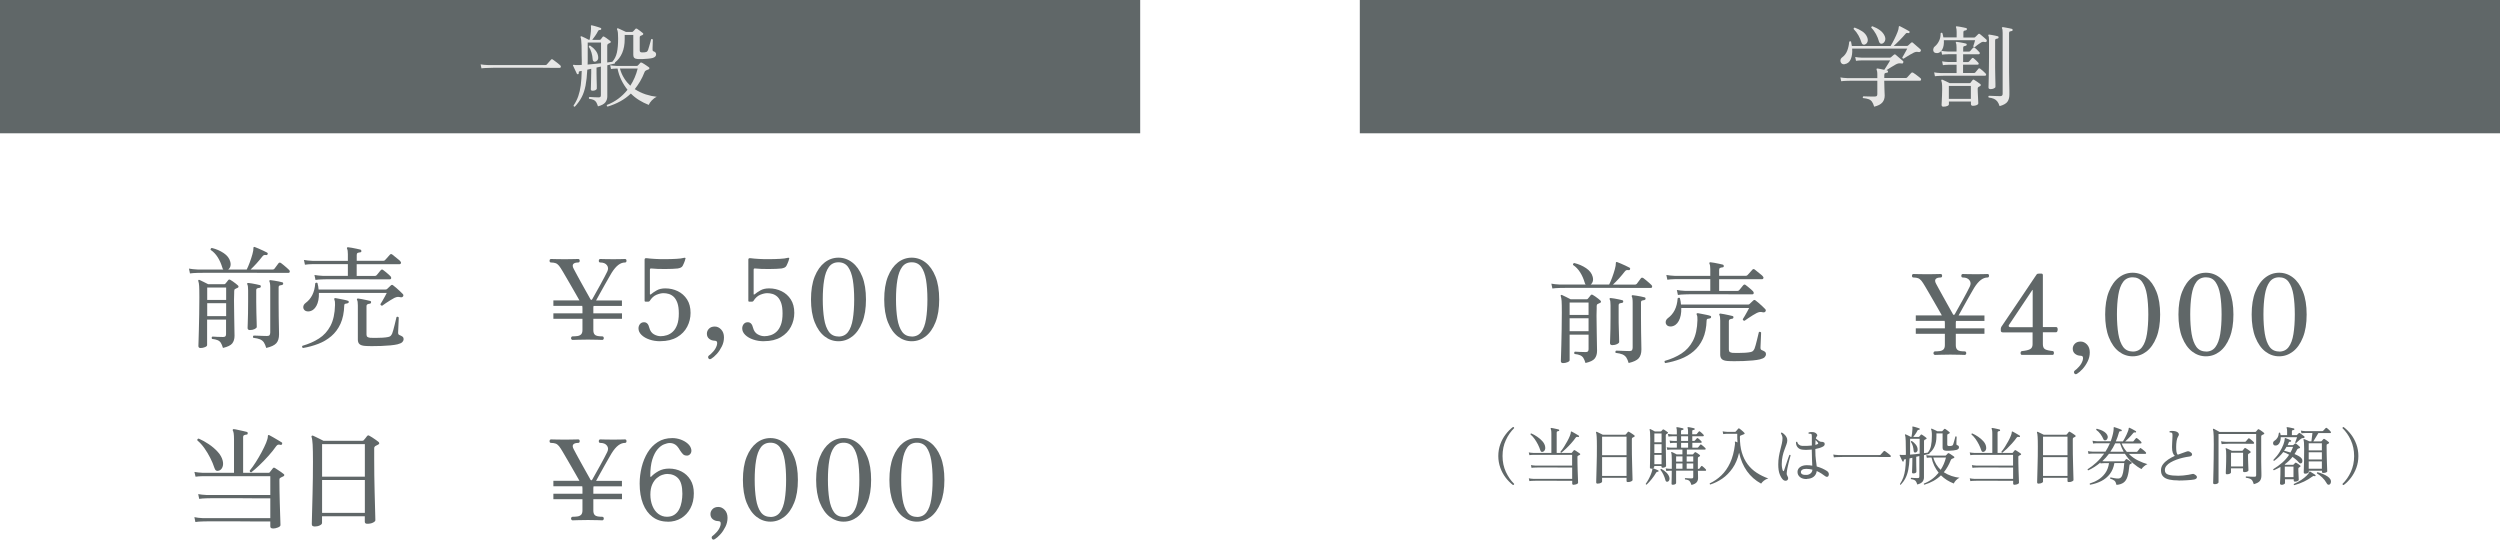 <?xml version="1.0" encoding="UTF-8"?><svg id="_レイヤー_1" xmlns="http://www.w3.org/2000/svg" viewBox="0 0 471.15 101.69"><defs><style>.cls-1{fill:#e7e7e6;}.cls-2{fill:#606768;}</style></defs><rect class="cls-2" width="214.88" height="25.12"/><path class="cls-2" d="M35.8,51.52l-.19-.9c.43.08.97.14,1.6.17h4.87c-.08-.08-.15-.21-.19-.38-.21-.71-.5-1.36-.86-1.93-.36-.57-.81-1.04-1.34-1.39-.01-.08,0-.16.04-.23.04-.07.1-.11.19-.13.83.2,1.57.52,2.24.97.67.45,1.07.98,1.23,1.6.1.35.1.65.02.91-.08.26-.22.45-.4.58h3.49c.18-.36.37-.81.57-1.34.2-.53.36-1.05.5-1.54.14-.5.2-.88.19-1.14,0-.11.02-.18.06-.21.06-.04.13-.04.21,0,.17.06.4.15.69.28s.59.27.89.4c.3.13.54.25.7.35.14.07.18.17.13.29-.04.15-.13.22-.27.19-.18-.03-.32-.02-.42.01-.1.04-.2.12-.31.26-.31.41-.67.83-1.07,1.28-.41.45-.79.84-1.15,1.18h4.14c.15,0,.27-.05.36-.15.08-.11.22-.29.4-.54.18-.25.31-.42.38-.51.11-.13.26-.14.44-.04.13.08.29.21.5.39.21.17.41.35.61.52.2.18.34.31.44.41.11.11.15.23.12.36-.04.13-.11.19-.22.19h-3.14c-.82,0-1.72,0-2.69-.01-.97,0-1.97-.01-2.99-.01h-5.58c-.78,0-1.41,0-1.9.01s-.78.01-.86.01c-.59.01-1.06.05-1.41.1ZM37.81,65.59c-.28,0-.42-.13-.42-.38,0-.08.01-.4.03-.96s.04-1.26.06-2.13.04-1.83.06-2.88c.02-1.05.03-2.11.03-3.17s-.01-1.76-.04-2.17c-.03-.41-.08-.71-.15-.89-.03-.11-.03-.19,0-.23.07-.06.15-.06.23-.02.15.07.41.19.77.37.36.18.64.32.85.43h3.02c.11,0,.2-.04.25-.13.07-.08.15-.19.25-.3.1-.12.19-.23.27-.35.11-.13.25-.13.42-.02.11.06.26.15.44.28.18.13.36.27.54.4.17.13.3.24.39.33.1.07.14.16.14.26,0,.1-.07.18-.18.22-.07.03-.15.06-.23.1l-.25.13c-.08.03-.13.13-.15.32,0,.07,0,.24-.01.51,0,.27-.01.54-.02.81,0,.27-.01.44-.01.53.01,1.15.03,2.21.04,3.17.01.97.03,1.76.04,2.38.01.62.02.98.02,1.08,0,.6-.15,1.08-.44,1.45-.29.36-.88.64-1.74.84-.13-.42-.26-.74-.41-.97s-.35-.39-.6-.49c-.25-.11-.6-.19-1.05-.24-.11-.18-.09-.33.06-.44.2.01.5.03.9.05.41.02.78.03,1.11.03.21,0,.36-.04.44-.12s.13-.21.13-.41v-2.75h-3.57v4.81c0,.14-.13.27-.4.38-.27.11-.55.17-.84.17ZM39.05,56.52h3.57v-2.33h-3.57v2.33ZM39.05,59.58h3.57v-2.44h-3.57v2.44ZM47.14,62.21c-.32,0-.48-.13-.48-.4,0-.08.01-.37.03-.87s.04-1.11.05-1.83c.01-.72.02-1.47.02-2.24v-2.16c0-.59-.05-.96-.15-1.11-.06-.08-.06-.15,0-.21.04-.06.11-.08.21-.06.17.01.39.05.66.09.27.05.55.1.83.16.28.06.5.1.65.15.15.04.22.13.19.27,0,.14-.08.22-.25.25-.14.01-.28.04-.41.09-.13.05-.2.17-.2.37v2.16c0,.71.01,1.41.03,2.1.02.69.04,1.27.05,1.75.01.48.02.78.02.89,0,.14-.13.27-.39.4-.26.13-.55.19-.87.19ZM50.18,65.59c-.13-.45-.28-.8-.45-1.06-.18-.26-.42-.45-.72-.58-.31-.13-.73-.22-1.28-.29-.06-.07-.07-.15-.05-.23s.06-.15.12-.19c.14,0,.36,0,.67.02s.64.03.99.04c.35.01.64.02.86.02.24,0,.4-.05.48-.16.08-.1.13-.27.13-.49v-8.44c0-.31-.01-.56-.04-.75-.03-.19-.06-.33-.1-.41-.06-.08-.06-.15,0-.21.04-.06.11-.08.21-.06.17.01.39.05.67.09.28.05.56.1.84.15.28.05.5.1.67.16.13.01.19.11.19.27-.01.14-.1.22-.25.25-.15.01-.29.05-.42.09s-.19.17-.19.37v2.77c0,.95,0,1.86.02,2.73.01.87.03,1.6.04,2.19.01.6.02.98.02,1.14,0,.73-.17,1.28-.51,1.67-.34.38-.97.68-1.88.89Z"/><path class="cls-2" d="M57.08,65.59c-.07-.06-.12-.13-.14-.21s0-.15.05-.21c1.18-.34,2.22-.79,3.13-1.38.91-.58,1.63-1.38,2.16-2.38.53-1.01.82-2.32.86-3.93.01-.25,0-.46-.02-.63-.03-.17-.06-.29-.1-.38-.06-.1-.06-.17,0-.23.03-.04.1-.06.21-.06.17.03.4.07.7.13.3.06.6.12.91.18.31.06.54.12.69.18.15.03.22.12.19.27-.01.13-.1.2-.25.23-.15.01-.29.04-.41.08-.12.04-.18.14-.18.29-.04,1.37-.28,2.53-.71,3.48-.43.94-1.02,1.73-1.74,2.34-.73.62-1.55,1.1-2.47,1.45s-1.88.61-2.89.78ZM58.19,58.68c-.35.03-.62-.05-.8-.23-.18-.18-.26-.4-.23-.66.03-.26.17-.49.42-.68.53-.39.96-.89,1.27-1.5.31-.61.5-1.35.56-2.22.07-.07.14-.11.22-.12.08,0,.14.02.2.07.06.22.1.43.14.63.03.2.06.39.07.59h12.64c.11,0,.2-.03.27-.1.07-.07.18-.17.34-.32.15-.14.27-.25.36-.34.14-.14.29-.15.44-.02.14.1.33.25.56.45s.47.41.7.63c.24.22.42.4.55.54.14.14.16.29.06.46-.06.07-.12.12-.2.15-.08.03-.19.03-.33,0-.21-.06-.39-.07-.54-.05-.15.02-.33.08-.56.18-.2.1-.44.24-.73.42-.29.18-.58.37-.87.56-.29.19-.52.35-.7.49-.2,0-.31-.1-.34-.29.08-.11.21-.31.37-.6.16-.29.33-.58.49-.87s.28-.51.34-.65h-12.79c.03.99-.13,1.81-.47,2.44-.34.63-.82.98-1.44,1.05ZM59.45,52.72l-.19-.9c.43.08.97.14,1.6.17h4.7v-2.21h-6.68c-.59.01-1.06.05-1.41.11l-.19-.9c.43.08.97.14,1.6.17h6.68v-1.24c0-.53-.05-.87-.15-1.03-.04-.08-.04-.16,0-.23.04-.06.11-.08.21-.06.17.01.4.05.7.1.3.06.6.12.9.18.3.06.54.12.7.16.13.04.19.14.19.29-.01.15-.1.23-.27.23-.15.01-.29.05-.42.1-.13.06-.19.18-.19.38v1.11h5.02c.13,0,.23-.04.31-.13.06-.06.15-.16.28-.3.13-.15.27-.3.4-.45.13-.15.22-.25.26-.29.13-.13.27-.13.42-.02.1.07.25.19.46.37s.42.35.63.51.35.29.42.38c.13.13.17.25.13.38s-.12.19-.23.19h-8.11v2.21h3.44c.13,0,.23-.04.31-.13.06-.06.14-.15.24-.28s.21-.27.33-.41c.11-.14.19-.23.23-.27.14-.14.28-.15.42-.04.11.07.26.19.45.35s.38.32.57.48c.19.16.32.28.39.37.11.13.15.25.12.38s-.12.19-.26.19h-1.45c-.53,0-1.16,0-1.88,0-.72,0-1.48-.01-2.28-.01h-6.16c-.44,0-.72,0-.83.02-.59.01-1.06.05-1.43.11ZM68.78,65.19c-.48-.04-.82-.15-1.03-.34-.21-.18-.31-.47-.31-.86v-6.43c0-.53-.05-.88-.15-1.03-.06-.07-.05-.14.02-.21.04-.07.1-.09.19-.06.17.01.4.05.68.11.29.06.58.12.87.18.29.06.52.12.69.16.15.04.22.13.19.27,0,.14-.08.22-.23.25-.15.01-.3.05-.43.11-.13.06-.2.18-.2.38v5.31c0,.22.06.38.17.46.11.08.29.14.52.17.22.01.56.02,1,.02s.89-.01,1.34-.04c.45-.03.81-.07,1.06-.13.21-.04.36-.11.46-.21.1-.1.2-.25.29-.44.06-.14.13-.36.21-.66s.17-.62.25-.96c.08-.34.16-.64.22-.92.06-.28.11-.47.14-.57.07-.06.15-.07.23-.05.08.02.15.07.19.14,0,.08,0,.27-.02.55s-.03.58-.04.91c-.01.33-.03.63-.04.9-.01.27-.02.44-.02.51,0,.24.09.38.27.44.21.08.39.18.54.28.15.1.22.27.22.49,0,.2-.08.38-.24.55-.16.17-.47.31-.91.42-.35.08-.8.15-1.34.2-.55.05-1.12.08-1.72.11-.6.02-1.18.03-1.72.03s-.99-.01-1.34-.04Z"/><path class="cls-2" d="M107.91,64.06c-.08,0-.15-.04-.21-.11-.06-.07-.08-.14-.08-.21,0-.1.03-.18.08-.25.06-.07.13-.1.21-.1.32,0,.63-.02.91-.06.29-.04.52-.15.69-.31.17-.17.26-.44.26-.82v-2.12h-5.48v-1.03h5.48v-1.05c0-.14-.01-.26-.04-.36h-5.44v-1.03h4.91c-.2-.35-.44-.77-.72-1.27-.29-.5-.58-1.01-.88-1.53-.3-.52-.59-1.03-.87-1.5-.28-.48-.51-.87-.69-1.18-.27-.46-.5-.81-.69-1.05-.2-.24-.41-.4-.63-.48-.22-.08-.51-.13-.86-.13-.2,0-.29-.11-.29-.32,0-.22.1-.34.29-.34.14,0,.44,0,.9.02.46.01.96.02,1.49.02.41,0,.81,0,1.2-.01.39,0,.73-.01,1.01-.02.28,0,.45-.01.5-.01.2,0,.29.11.29.34,0,.21-.1.32-.29.32-.45,0-.76.1-.92.29s-.14.5.08.9c.13.24.3.56.52.98.22.41.47.86.73,1.34.27.48.53.96.79,1.42.26.46.49.87.69,1.23.2.36.35.61.43.77.04.07.09.11.16.12.06,0,.12-.04.18-.14.21-.38.45-.8.71-1.27.27-.47.54-.95.81-1.45.27-.5.52-.96.75-1.39.22-.43.41-.79.55-1.08.22-.45.21-.85-.05-1.2-.26-.35-.68-.52-1.25-.52-.2,0-.29-.11-.29-.32,0-.22.1-.34.29-.34.14,0,.42,0,.84.02.42.01.97.02,1.64.02.62,0,1.1,0,1.44-.02.34-.01.58-.02.72-.02.2,0,.29.11.29.34,0,.21-.1.32-.29.32-.42,0-.84.15-1.25.46-.41.31-.83.8-1.25,1.47-.1.17-.27.46-.5.86-.24.41-.5.87-.8,1.4-.29.52-.59,1.05-.88,1.58-.29.52-.55.98-.76,1.38h4.87v1.03h-5.35c-.03.1-.04.2-.04.31v1.09h5.4v1.03h-5.4v2.12c0,.38.08.65.23.82.15.17.36.27.61.31s.53.06.84.06c.1,0,.17.04.22.1.05.07.07.15.07.25,0,.07-.02.14-.07.21-.05.07-.12.11-.22.11-.18,0-.46-.01-.82-.03-.36-.02-.99-.03-1.87-.03s-1.48.01-1.92.03c-.44.02-.77.03-.98.03Z"/><path class="cls-2" d="M124.45,64.31c-.74,0-1.42-.1-2.05-.32-.62-.21-1.12-.5-1.5-.87-.38-.37-.57-.78-.57-1.23,0-.32.1-.6.29-.83.2-.23.46-.34.78-.33.49.01.81.36.97,1.05.15.57.44.98.86,1.22.42.24.85.36,1.28.36.38,0,.77-.06,1.18-.19s.78-.35,1.11-.66c.34-.31.61-.75.82-1.31.21-.56.31-1.27.31-2.12s-.09-1.47-.26-1.97c-.18-.5-.41-.89-.69-1.16-.29-.27-.6-.45-.93-.55-.34-.1-.67-.15-1.01-.15-.38,0-.82.1-1.31.3s-.93.59-1.29,1.17c-.06.08-.14.13-.25.13h-.52c-.13,0-.19-.06-.19-.17v-7.75c0-.22.14-.31.42-.27.41.06.93.1,1.59.14.65.04,1.33.05,2.04.04.71,0,1.36-.03,1.96-.06s1.06-.09,1.37-.18c.15-.04.26-.04.31.02.03.01.03.04.02.09-.01.05-.03.09-.04.12,0,.06-.03.17-.09.34s-.13.34-.21.52c-.08.18-.14.32-.2.42-.08.14-.2.25-.35.32s-.34.13-.58.17c-.24.03-.57.05-.99.07-.42.02-.88.03-1.37.03s-.96,0-1.42-.02-.84-.04-1.17-.08c-.2-.03-.29.05-.29.23v4.6c0,.1.06.11.19.04.27-.24.63-.48,1.08-.74s1-.38,1.65-.38c.84,0,1.62.18,2.34.53.72.35,1.3.87,1.74,1.55.44.69.66,1.53.66,2.54,0,.92-.21,1.79-.63,2.6-.42.81-1.05,1.47-1.9,1.97-.85.5-1.9.76-3.16.76Z"/><path class="cls-2" d="M134.03,67.61c-.21.13-.38.11-.5-.06-.06-.08-.08-.18-.08-.27s.05-.19.15-.27c.21-.14.48-.39.8-.74.32-.35.55-.74.69-1.18.07-.22.09-.42.05-.6-.04-.18-.19-.27-.47-.28-.41-.01-.75-.14-1.03-.37-.28-.23-.42-.55-.42-.96,0-.35.13-.66.39-.93.26-.27.63-.41,1.1-.41.45,0,.85.19,1.2.56.35.37.53.87.53,1.48s-.13,1.16-.4,1.7-.58,1.02-.96,1.43c-.37.41-.72.71-1.04.9Z"/><path class="cls-2" d="M144,64.31c-.74,0-1.42-.1-2.05-.32-.62-.21-1.12-.5-1.5-.87-.38-.37-.57-.78-.57-1.23,0-.32.1-.6.29-.83.2-.23.46-.34.78-.33.49.01.81.36.97,1.05.15.57.44.98.86,1.22.42.24.85.36,1.28.36.38,0,.77-.06,1.18-.19s.78-.35,1.11-.66c.34-.31.61-.75.82-1.31.21-.56.31-1.27.31-2.12s-.09-1.47-.26-1.97c-.18-.5-.41-.89-.69-1.16-.29-.27-.6-.45-.93-.55-.34-.1-.67-.15-1.01-.15-.38,0-.82.1-1.31.3s-.93.59-1.29,1.17c-.06.08-.14.13-.25.13h-.52c-.13,0-.19-.06-.19-.17v-7.75c0-.22.14-.31.42-.27.41.06.93.1,1.59.14.65.04,1.33.05,2.04.04.71,0,1.36-.03,1.96-.06s1.06-.09,1.37-.18c.15-.04.26-.04.31.02.03.01.03.04.02.09-.01.05-.03.09-.04.12,0,.06-.03.17-.09.34s-.13.34-.21.52c-.08.18-.14.32-.2.42-.08.14-.2.25-.35.32s-.34.13-.58.17c-.24.03-.57.05-.99.07-.42.02-.88.03-1.37.03s-.96,0-1.42-.02-.84-.04-1.17-.08c-.2-.03-.29.05-.29.23v4.6c0,.1.06.11.19.04.27-.24.63-.48,1.08-.74s1-.38,1.65-.38c.84,0,1.62.18,2.34.53.72.35,1.3.87,1.74,1.55.44.69.66,1.53.66,2.54,0,.92-.21,1.79-.63,2.6-.42.81-1.05,1.47-1.9,1.97-.85.5-1.9.76-3.16.76Z"/><path class="cls-2" d="M158.02,64.31c-.95,0-1.82-.3-2.6-.9-.78-.6-1.41-1.49-1.88-2.67-.47-1.18-.7-2.61-.7-4.3s.23-3.15.7-4.32,1.1-2.05,1.88-2.66c.78-.6,1.65-.9,2.6-.9s1.82.3,2.6.9c.78.6,1.41,1.49,1.88,2.66.47,1.17.7,2.61.7,4.32s-.23,3.13-.7,4.3c-.47,1.18-1.1,2.07-1.88,2.67-.78.6-1.65.9-2.6.9ZM158.02,63.43c.77,0,1.37-.29,1.8-.86.43-.57.73-1.39.9-2.44.17-1.05.26-2.28.26-3.7s-.09-2.64-.26-3.69c-.18-1.04-.48-1.85-.9-2.44-.43-.58-1.03-.87-1.8-.87s-1.37.29-1.8.87-.73,1.4-.9,2.45c-.18,1.05-.26,2.28-.26,3.67s.09,2.62.26,3.67c.17,1.05.48,1.87.9,2.45.43.58,1.03.87,1.8.87Z"/><path class="cls-2" d="M171.82,64.31c-.95,0-1.82-.3-2.6-.9-.78-.6-1.41-1.49-1.88-2.67-.47-1.18-.7-2.61-.7-4.3s.23-3.15.7-4.32,1.1-2.05,1.88-2.66c.78-.6,1.65-.9,2.6-.9s1.82.3,2.6.9c.78.6,1.41,1.49,1.88,2.66.47,1.17.7,2.61.7,4.32s-.23,3.13-.7,4.3c-.47,1.18-1.1,2.07-1.88,2.67-.78.6-1.65.9-2.6.9ZM171.82,63.43c.77,0,1.37-.29,1.8-.86.43-.57.73-1.39.9-2.44.17-1.05.26-2.28.26-3.7s-.09-2.64-.26-3.69c-.18-1.04-.48-1.85-.9-2.44-.43-.58-1.03-.87-1.8-.87s-1.37.29-1.8.87-.73,1.4-.9,2.45c-.18,1.05-.26,2.28-.26,3.67s.09,2.62.26,3.67c.17,1.05.48,1.87.9,2.45.43.58,1.03.87,1.8.87Z"/><path class="cls-2" d="M51.42,99.59c-.32,0-.48-.13-.48-.4v-.92h-3.7c-.94-.01-1.91-.02-2.92-.02h-5.04c-.59,0-.93,0-1.03.02-.59.01-1.06.05-1.43.11l-.19-.92c.43.1.97.16,1.6.19h12.71v-3.74h-3.44c-.9-.01-1.82-.02-2.76-.02h-4.78c-.56,0-.9,0-1.01.02-.57.01-1.04.05-1.41.11l-.19-.9c.43.08.97.14,1.6.17h11.99v-3.55h-12.68c-.59.01-1.06.05-1.41.1l-.21-.9c.45.08.98.14,1.6.17h5.86v-6.26c0-.53-.02-.92-.06-1.17s-.09-.42-.15-.51c-.06-.08-.06-.16,0-.23.04-.06.11-.08.21-.06.17.01.41.06.72.13.32.07.63.14.96.21.32.07.56.13.71.17.15.04.22.14.19.29,0,.15-.08.23-.25.23-.14.01-.28.05-.41.1-.13.06-.2.18-.2.38v6.72h4.81c.1,0,.17-.04.23-.13.07-.1.16-.22.28-.36.12-.14.21-.26.28-.36.1-.14.23-.16.4-.06.14.08.31.2.52.34.21.14.42.28.63.42.21.14.37.26.48.36.1.06.14.13.13.23-.01.1-.08.18-.19.23-.1.04-.19.08-.27.12-.08.04-.17.08-.25.14-.08.04-.14.09-.17.15s-.04.16-.04.32c0,.64,0,1.33.02,2.07.01.74.03,1.46.05,2.18.02.72.04,1.39.06,1.99.02.61.04,1.11.05,1.51.01.4.02.63.02.7,0,.17-.16.32-.48.45-.32.13-.64.2-.97.2ZM41.28,88.69c-.42.15-.71,0-.86-.48-.2-.62-.46-1.25-.79-1.9-.33-.65-.7-1.27-1.11-1.85-.41-.58-.86-1.07-1.33-1.46-.03-.22.06-.34.27-.34.62.27,1.25.62,1.89,1.05.64.43,1.21.92,1.69,1.45s.79,1.08.93,1.66c.11.45.1.85-.04,1.2-.14.35-.36.57-.65.67ZM47.37,89.01c-.21,0-.31-.11-.31-.32.38-.45.76-.98,1.15-1.6s.76-1.24,1.1-1.88c.34-.64.62-1.22.84-1.75.22-.53.33-.95.33-1.24,0-.11.02-.18.06-.21.06-.04.13-.04.21,0,.15.07.39.2.71.39.32.19.64.38.97.57.32.19.55.33.67.41.1.06.12.16.06.31-.06.13-.15.18-.29.15-.21-.06-.37-.07-.48-.03-.11.03-.22.13-.34.28-.43.62-.93,1.24-1.5,1.87-.57.63-1.13,1.21-1.69,1.74s-1.06.97-1.49,1.3Z"/><path class="cls-2" d="M59.25,99.21c-.14,0-.26-.03-.35-.09-.09-.06-.14-.18-.14-.35,0-.07,0-.36.02-.86.01-.5.03-1.16.05-1.97.02-.81.05-1.72.07-2.72.03-1,.05-2.04.06-3.11.01-1.07.02-2.11.02-3.12,0-1.46-.02-2.53-.06-3.22-.04-.69-.11-1.17-.21-1.42-.03-.1-.01-.17.04-.21.06-.06.13-.07.21-.04h.02c.13.06.31.14.55.26.24.12.49.24.76.37s.49.24.67.34h7.31c.13,0,.22-.03.27-.1.07-.08.18-.21.33-.39s.25-.3.3-.39c.07-.07.13-.12.19-.14.06-.02.14,0,.25.07.13.06.3.16.54.32.23.15.46.31.68.46.22.15.39.27.48.36.11.08.16.18.16.28,0,.11-.08.19-.22.26-.08.04-.18.09-.28.14-.1.05-.19.09-.26.14-.07.06-.12.12-.15.18-.03.06-.04.18-.04.35v1.83c0,1.02,0,2.07.02,3.13.01,1.06.03,2.09.06,3.07.03.98.05,1.87.07,2.66s.04,1.43.05,1.91c.01.48.02.76.02.83,0,.15-.15.3-.44.45-.29.15-.66.22-1.09.22-.31,0-.46-.13-.46-.38v-1.03h-8.06v1.26c0,.17-.14.32-.43.46-.29.14-.63.21-1.02.21ZM60.7,89.83h8.06v-6.13h-8.06v6.13ZM60.7,96.65h8.06v-6.19h-8.06v6.19Z"/><path class="cls-2" d="M107.91,98.06c-.08,0-.15-.04-.21-.11-.06-.07-.08-.14-.08-.21,0-.1.03-.18.08-.25.06-.07.13-.1.21-.1.32,0,.63-.02.91-.06.29-.04.52-.15.69-.31.17-.17.26-.44.26-.82v-2.12h-5.48v-1.03h5.48v-1.05c0-.14-.01-.26-.04-.36h-5.44v-1.03h4.91c-.2-.35-.44-.77-.72-1.27-.29-.5-.58-1.01-.88-1.53-.3-.52-.59-1.03-.87-1.5-.28-.48-.51-.87-.69-1.18-.27-.46-.5-.81-.69-1.05-.2-.24-.41-.4-.63-.48-.22-.08-.51-.13-.86-.13-.2,0-.29-.11-.29-.32,0-.22.1-.34.29-.34.14,0,.44,0,.9.02.46.01.96.02,1.49.02.41,0,.81,0,1.2-.01.39,0,.73-.01,1.01-.02.28,0,.45-.01.5-.01.2,0,.29.11.29.34,0,.21-.1.32-.29.32-.45,0-.76.1-.92.29s-.14.5.08.9c.13.24.3.56.52.98.22.41.47.86.73,1.34.27.48.53.96.79,1.42.26.46.49.87.69,1.23.2.36.35.61.43.77.04.07.09.11.16.12.06,0,.12-.04.18-.14.21-.38.45-.8.71-1.27.27-.47.54-.95.81-1.45.27-.5.52-.96.75-1.39.22-.43.41-.79.55-1.08.22-.45.21-.85-.05-1.2-.26-.35-.68-.52-1.25-.52-.2,0-.29-.11-.29-.32,0-.22.1-.34.29-.34.14,0,.42,0,.84.02.42.01.97.02,1.64.02.62,0,1.1,0,1.44-.02.34-.01.58-.02.72-.02.2,0,.29.11.29.34,0,.21-.1.32-.29.32-.42,0-.84.15-1.25.46-.41.31-.83.8-1.25,1.47-.1.17-.27.46-.5.86-.24.41-.5.87-.8,1.4-.29.52-.59,1.05-.88,1.58-.29.52-.55.98-.76,1.38h4.87v1.03h-5.35c-.03.1-.04.2-.04.31v1.09h5.4v1.03h-5.4v2.12c0,.38.08.65.23.82.15.17.36.27.61.31s.53.06.84.06c.1,0,.17.04.22.1.05.07.07.15.07.25,0,.07-.02.14-.07.21-.05.07-.12.11-.22.11-.18,0-.46-.01-.82-.03-.36-.02-.99-.03-1.87-.03s-1.48.01-1.92.03c-.44.02-.77.03-.98.03Z"/><path class="cls-2" d="M125.82,98.31c-1.09,0-2.03-.29-2.82-.88-.79-.59-1.4-1.42-1.82-2.49-.42-1.07-.63-2.34-.63-3.81,0-1.05.13-2.08.38-3.1.25-1.01.63-1.94,1.13-2.76s1.14-1.48,1.91-1.97c.77-.49,1.68-.74,2.73-.74.53,0,1.06.09,1.59.28.52.19.97.45,1.34.78s.59.71.66,1.14c.04.31-.02.56-.18.77-.16.2-.35.31-.58.33-.35.01-.62-.07-.81-.26-.19-.19-.38-.44-.58-.75-.28-.5-.57-.86-.88-1.06-.31-.2-.65-.3-1.03-.3-.32,0-.69.09-1.11.26s-.83.49-1.22.95c-.39.46-.71,1.09-.97,1.91-.25.82-.38,1.87-.38,3.14,0,.07.02.11.07.12.05,0,.09-.02.14-.07.32-.35.77-.69,1.34-1.01.57-.32,1.24-.48,2-.48.84,0,1.61.18,2.32.54.71.36,1.27.88,1.7,1.58.43.69.64,1.54.64,2.53,0,1.08-.21,2.02-.64,2.82-.43.81-1.01,1.43-1.75,1.88s-1.6.67-2.56.67ZM125.7,97.39c.56,0,1.03-.13,1.41-.39s.68-.6.89-1.03c.22-.43.37-.89.46-1.4.09-.5.14-1.01.14-1.51,0-1.37-.26-2.34-.78-2.9-.52-.56-1.22-.84-2.1-.84-.25,0-.56.06-.91.18-.36.12-.7.32-1.04.61s-.62.68-.85,1.19-.35,1.14-.35,1.91.13,1.49.39,2.13c.26.64.63,1.14,1.1,1.5.48.36,1.02.55,1.64.55Z"/><path class="cls-2" d="M134.7,101.61c-.21.13-.38.11-.5-.06-.06-.08-.08-.18-.08-.27s.05-.19.15-.27c.21-.14.48-.39.8-.74.32-.35.55-.74.69-1.18.07-.22.09-.42.05-.6-.04-.18-.19-.27-.47-.28-.41-.01-.75-.14-1.03-.37-.28-.23-.42-.55-.42-.96,0-.35.13-.66.39-.93.26-.27.63-.41,1.1-.41.45,0,.85.19,1.2.56.35.37.53.87.53,1.48s-.13,1.16-.4,1.7-.58,1.02-.96,1.43c-.37.41-.72.71-1.04.9Z"/><path class="cls-2" d="M145.19,98.31c-.95,0-1.82-.3-2.6-.9-.78-.6-1.41-1.49-1.88-2.67-.47-1.18-.7-2.61-.7-4.3s.23-3.15.7-4.32,1.1-2.05,1.88-2.66c.78-.6,1.65-.9,2.6-.9s1.82.3,2.6.9c.78.6,1.41,1.49,1.88,2.66.47,1.17.7,2.61.7,4.32s-.23,3.13-.7,4.3c-.47,1.18-1.1,2.07-1.88,2.67-.78.6-1.65.9-2.6.9ZM145.19,97.43c.77,0,1.37-.29,1.8-.86.43-.57.73-1.39.9-2.44.17-1.05.26-2.28.26-3.7s-.09-2.64-.26-3.69c-.18-1.04-.48-1.85-.9-2.44-.43-.58-1.03-.87-1.8-.87s-1.37.29-1.8.87-.73,1.4-.9,2.45c-.18,1.05-.26,2.28-.26,3.67s.09,2.62.26,3.67c.17,1.05.48,1.87.9,2.45.43.58,1.03.87,1.8.87Z"/><path class="cls-2" d="M158.99,98.31c-.95,0-1.82-.3-2.6-.9-.78-.6-1.41-1.49-1.88-2.67-.47-1.18-.7-2.61-.7-4.3s.23-3.15.7-4.32,1.1-2.05,1.88-2.66c.78-.6,1.65-.9,2.6-.9s1.82.3,2.6.9c.78.6,1.41,1.49,1.88,2.66.47,1.17.7,2.61.7,4.32s-.23,3.13-.7,4.3c-.47,1.18-1.1,2.07-1.88,2.67-.78.6-1.65.9-2.6.9ZM158.99,97.43c.77,0,1.37-.29,1.8-.86.43-.57.73-1.39.9-2.44.17-1.05.26-2.28.26-3.7s-.09-2.64-.26-3.69c-.18-1.04-.48-1.85-.9-2.44-.43-.58-1.03-.87-1.8-.87s-1.37.29-1.8.87-.73,1.4-.9,2.45c-.18,1.05-.26,2.28-.26,3.67s.09,2.62.26,3.67c.17,1.05.48,1.87.9,2.45.43.58,1.03.87,1.8.87Z"/><path class="cls-2" d="M172.8,98.31c-.95,0-1.82-.3-2.6-.9-.78-.6-1.41-1.49-1.88-2.67-.47-1.18-.7-2.61-.7-4.3s.23-3.15.7-4.32,1.1-2.05,1.88-2.66c.78-.6,1.65-.9,2.6-.9s1.82.3,2.6.9c.78.6,1.41,1.49,1.88,2.66.47,1.17.7,2.61.7,4.32s-.23,3.13-.7,4.3c-.47,1.18-1.1,2.07-1.88,2.67-.78.6-1.65.9-2.6.9ZM172.8,97.43c.77,0,1.37-.29,1.8-.86.43-.57.73-1.39.9-2.44.17-1.05.26-2.28.26-3.7s-.09-2.64-.26-3.69c-.18-1.04-.48-1.85-.9-2.44-.43-.58-1.03-.87-1.8-.87s-1.37.29-1.8.87-.73,1.4-.9,2.45c-.18,1.05-.26,2.28-.26,3.67s.09,2.62.26,3.67c.17,1.05.48,1.87.9,2.45.43.58,1.03.87,1.8.87Z"/><path class="cls-1" d="M90.73,12.87l-.15-.74c.37.07.83.11,1.37.13h10.82c.11,0,.2-.03.25-.08.04-.04.13-.13.24-.27.12-.13.24-.27.36-.41.12-.14.2-.23.23-.26.1-.1.21-.11.33-.02.09.06.24.16.44.32s.41.31.6.46c.2.15.32.26.38.33.09.08.12.17.09.29-.03.11-.09.17-.18.17h-1.31c-.54-.01-1.19-.02-1.95-.02s-1.58,0-2.44,0c-.87,0-1.73,0-2.59,0h-2.4c-.74,0-1.37,0-1.88,0-.51,0-.84.01-1,.03-.54.01-.95.04-1.24.08Z"/><path class="cls-1" d="M108.36,20.11c-.18,0-.27-.07-.27-.22.38-.57.68-1.16.89-1.76.21-.6.37-1.29.47-2.06.1-.77.16-1.67.18-2.71-.06.01-.11.02-.16.03-.05.01-.1.02-.16.03-.12.02-.2.06-.22.11-.02.05-.03.13-.02.24.02.11-.02.18-.13.22-.11.02-.19-.01-.23-.1-.04-.11-.11-.26-.21-.45s-.19-.39-.28-.59c-.09-.2-.16-.36-.22-.47-.03-.06-.03-.11.02-.15.02-.01.07-.02.13-.02.02,0,.06,0,.1.02.07.01.14.02.23.03.08.01.18.01.29,0,.12,0,.26,0,.41,0,.15,0,.3-.01.46-.03v-.84c0-.29,0-.59-.02-.9,0-.8,0-1.44-.02-1.9-.02-.46-.04-.81-.07-1.05-.03-.23-.06-.4-.11-.5-.04-.06-.04-.11.02-.17.06-.04.12-.05.18-.02.15.06.36.15.64.29s.51.26.7.36h.15c.06-.22.11-.54.17-.96.06-.42.09-.79.1-1.13.01-.11.01-.2,0-.28,0-.07-.01-.13-.02-.18-.01-.08,0-.13.02-.15.03-.03.08-.04.15-.03.13.02.31.06.52.13s.42.13.64.19c.21.07.38.12.5.17.1.03.14.11.12.22-.01.1-.07.15-.18.15-.1,0-.18.01-.25.04-.07.03-.13.1-.2.23-.15.29-.32.58-.53.88-.21.3-.39.54-.54.73h1.41c.08,0,.14-.03.18-.08.06-.06.12-.13.19-.23.07-.09.14-.18.19-.26.08-.09.18-.09.3-.02.09.04.21.12.36.23.15.11.3.22.45.33.15.11.26.19.33.26.07.04.1.1.09.17,0,.07-.05.13-.14.18-.07.02-.13.05-.19.08-.06.03-.13.07-.19.1-.1.06-.15.17-.15.35v3.15c.18-.02.35-.04.51-.07.16-.02.31-.04.44-.05.42-.46.71-1.04.87-1.74.16-.7.23-1.6.23-2.68,0-.41-.01-.76-.04-1.05-.03-.28-.08-.5-.16-.64-.03-.08-.02-.13.03-.17.04-.06.1-.07.17-.03.09.03.23.1.41.18.18.09.38.18.58.27.2.09.36.17.49.23h1.12c.09,0,.16-.03.2-.08.06-.06.13-.13.23-.23.09-.1.18-.19.24-.27.08-.08.18-.08.3-.02.12.08.3.2.54.38s.41.32.54.43c.08.06.11.12.09.19-.02.07-.07.13-.16.18-.06.02-.11.05-.18.08-.06.03-.12.06-.18.08-.06.03-.1.07-.12.11-.02.04-.03.11-.03.21v2.41c0,.11.03.2.09.28.06.07.19.11.38.11.37,0,.63-.03.78-.09s.26-.19.33-.39c.06-.17.12-.39.2-.66.08-.27.15-.54.23-.79s.12-.44.14-.55c.06-.04.12-.06.18-.04s.12.05.15.11c0,.07,0,.19-.02.37s-.02.37-.02.58c0,.21-.01.4-.02.57,0,.17,0,.29,0,.34,0,.1.01.18.04.23.03.05.09.09.18.13.3.1.45.28.45.55,0,.33-.22.56-.67.69-.22.06-.5.1-.84.13s-.68.06-1.02.07c-.35.01-.65.01-.9,0-.32-.02-.55-.09-.68-.22-.13-.12-.19-.31-.19-.55v-3.78h-1.62v.82c0,.98-.16,1.84-.47,2.57-.31.73-.76,1.33-1.36,1.8,0,.03,0,.07,0,.1,0,.03-.02.07-.04.1-.15.03-.34.08-.59.14-.25.06-.52.13-.82.19v2.63c0,.25,0,.54,0,.87,0,.33,0,.67,0,1s0,.63,0,.88c0,.25,0,.42,0,.49,0,.42-.12.8-.37,1.12-.25.32-.71.58-1.39.75-.1-.32-.21-.58-.32-.77-.11-.19-.27-.33-.47-.43-.2-.1-.49-.17-.87-.22-.09-.15-.07-.26.07-.35.16.01.41.03.77.05.36.02.67.03.94.03.18,0,.3-.04.35-.11.06-.07.08-.18.08-.33v-5.36l-.82.18v1.09c0,.4,0,.81.02,1.21s.02.76.03,1.07c0,.31,0,.51,0,.59,0,.1-.08.19-.23.28s-.34.13-.55.13c-.23,0-.35-.09-.35-.29,0-.06,0-.19.02-.41.01-.22.02-.48.02-.79,0-.31.01-.62.02-.95s.02-.63.02-.9v-.8l-.74.17c-.06,1.17-.17,2.18-.33,3.01-.17.84-.41,1.57-.74,2.19s-.75,1.21-1.27,1.76ZM110.74,12.17c.41-.03.84-.07,1.27-.12.44-.04.85-.09,1.26-.13v-3.9h-2.51v3.47c0,.23,0,.46-.02.68ZM112.18,11.62c-.13.02-.25,0-.33-.07-.09-.07-.14-.18-.15-.33-.03-.46-.11-.9-.23-1.31-.12-.42-.29-.78-.51-1.1.02-.17.11-.24.25-.22.39.26.73.56,1.02.92.29.36.46.75.5,1.17.03.28,0,.5-.13.66s-.26.25-.43.28ZM114.51,20.09c-.16-.08-.2-.18-.12-.32,1.52-.58,2.81-1.53,3.87-2.85-.45-.56-.83-1.17-1.16-1.84s-.56-1.39-.72-2.16h-.17c-.46.01-.81.04-1.06.08l-.15-.7c.31.06.71.09,1.19.12h3.82c.09,0,.16-.03.2-.08.06-.06.13-.14.23-.24.1-.11.18-.19.23-.26.08-.08.18-.08.32-.02.11.06.25.14.42.25s.33.22.49.33c.16.11.29.2.38.27.09.06.13.13.11.22-.02.09-.08.16-.19.2-.08.02-.15.05-.22.08-.07.03-.13.06-.18.08-.08.03-.14.07-.19.12-.05.04-.1.12-.14.22-.25.64-.52,1.22-.84,1.75s-.65,1.02-1,1.46c.66.42,1.35.75,2.07.99.72.23,1.41.38,2.07.45-.35.16-.66.39-.94.69-.28.3-.47.58-.57.84-.64-.25-1.24-.55-1.81-.9s-1.09-.77-1.56-1.24c-.6.58-1.27,1.07-2,1.47-.73.4-1.53.73-2.39.99ZM118.79,16.15c.62-.95,1.09-2.03,1.39-3.23h-3.35c.19.68.46,1.29.8,1.83s.73,1,1.16,1.41Z"/><rect class="cls-2" x="256.27" width="214.88" height="25.12"/><path class="cls-2" d="M292.56,54.36l-.19-.9c.43.08.97.14,1.6.17h4.87c-.08-.08-.15-.21-.19-.38-.21-.71-.5-1.36-.86-1.93s-.81-1.04-1.34-1.39c-.01-.08,0-.16.04-.23.04-.07.1-.11.19-.13.83.2,1.57.52,2.24.97.66.45,1.07.98,1.23,1.6.1.35.1.65.02.91-.08.26-.22.45-.4.58h3.49c.18-.36.37-.81.57-1.34.2-.53.36-1.05.5-1.54.14-.5.2-.88.19-1.14,0-.11.02-.18.06-.21.06-.04.13-.04.21,0,.17.06.4.15.69.28s.59.27.89.4c.3.13.54.25.7.35.14.07.18.17.13.29-.04.15-.13.22-.27.19-.18-.03-.32-.02-.42.01-.1.04-.2.12-.31.26-.31.41-.67.83-1.07,1.28-.41.45-.79.84-1.16,1.18h4.14c.15,0,.27-.05.36-.15.08-.11.22-.29.4-.54.18-.25.31-.42.38-.51.11-.13.26-.14.44-.04.13.08.29.21.5.39.21.17.41.35.61.52.2.18.34.31.44.41.11.11.15.23.12.36s-.11.19-.22.19h-3.14c-.82,0-1.71,0-2.69-.01-.97,0-1.97-.01-2.99-.01h-5.58c-.78,0-1.41,0-1.9.01s-.78.01-.86.01c-.59.01-1.06.05-1.41.1ZM294.58,68.43c-.28,0-.42-.13-.42-.38,0-.08.01-.4.03-.96.02-.55.04-1.26.06-2.13.02-.87.04-1.83.06-2.88.02-1.05.03-2.11.03-3.17s-.01-1.76-.04-2.17c-.03-.41-.08-.71-.15-.89-.03-.11-.03-.19,0-.23.07-.06.15-.06.23-.02.15.07.41.19.77.37.36.18.64.32.85.43h3.02c.11,0,.2-.04.25-.13.07-.08.15-.19.25-.3.1-.12.19-.23.27-.35.11-.13.25-.13.42-.02.11.06.26.15.44.28.18.13.36.27.54.4.17.13.3.24.39.33.1.07.14.16.14.26,0,.1-.07.18-.18.22-.07.03-.15.06-.23.1l-.25.13c-.08.03-.13.13-.15.32,0,.07,0,.24,0,.51,0,.27-.01.54-.02.81,0,.27-.01.44-.01.53.01,1.15.03,2.21.04,3.17s.03,1.76.04,2.38.02.98.02,1.08c0,.6-.15,1.08-.44,1.45s-.88.64-1.74.84c-.13-.42-.26-.74-.41-.97-.15-.22-.35-.39-.6-.49-.25-.11-.6-.19-1.05-.24-.11-.18-.09-.33.06-.44.2.01.5.03.9.05.41.02.78.03,1.11.03.21,0,.36-.04.44-.12.08-.08.13-.21.13-.41v-2.75h-3.57v4.81c0,.14-.13.27-.4.38-.27.11-.55.17-.84.17ZM295.81,59.35h3.57v-2.33h-3.57v2.33ZM295.81,62.42h3.57v-2.44h-3.57v2.44ZM303.9,65.05c-.32,0-.48-.13-.48-.4,0-.08.01-.37.03-.87.02-.5.04-1.11.05-1.83s.02-1.47.02-2.24v-2.16c0-.59-.05-.96-.15-1.11-.06-.08-.06-.15,0-.21.04-.06.11-.08.21-.06.17.01.39.05.66.09.27.05.55.1.83.16.28.06.5.1.65.15.15.04.22.13.19.27,0,.14-.08.22-.25.25-.14.01-.28.04-.41.09-.13.05-.2.17-.2.37v2.16c0,.71,0,1.41.03,2.1.02.69.04,1.27.05,1.75.01.48.02.78.02.89,0,.14-.13.27-.39.4s-.55.19-.87.19ZM306.94,68.43c-.13-.45-.28-.8-.45-1.06-.18-.26-.42-.45-.72-.58-.31-.13-.74-.22-1.28-.29-.06-.07-.07-.15-.05-.23.02-.08.06-.15.12-.19.14,0,.36,0,.67.02.31.01.64.03.99.04.35.01.64.02.86.02.24,0,.4-.05.48-.16.08-.1.13-.27.13-.49v-8.44c0-.31-.01-.56-.04-.75-.03-.19-.06-.33-.11-.41-.06-.08-.06-.15,0-.21.04-.06.11-.08.21-.06.17.01.39.05.67.09s.56.1.84.15c.28.05.5.1.67.16.13.01.19.11.19.27-.01.14-.1.22-.25.25-.15.01-.29.05-.42.09s-.19.17-.19.37v2.77c0,.95,0,1.86.02,2.73.01.87.03,1.6.04,2.19.01.6.02.98.02,1.14,0,.73-.17,1.28-.51,1.67-.34.38-.97.68-1.88.89Z"/><path class="cls-2" d="M313.84,68.43c-.07-.06-.12-.13-.14-.21-.02-.08,0-.15.05-.21,1.18-.34,2.22-.79,3.13-1.38s1.63-1.38,2.16-2.38c.53-1.01.82-2.32.86-3.93.01-.25,0-.46-.02-.63-.03-.17-.06-.29-.11-.38-.06-.1-.06-.17,0-.23.03-.04.1-.06.21-.06.17.03.4.07.7.13.3.06.61.12.91.18.31.06.54.12.69.18.15.03.22.12.19.27-.01.13-.1.2-.25.23-.15.01-.29.04-.41.08s-.18.14-.18.29c-.04,1.37-.28,2.53-.71,3.48-.43.94-1.02,1.73-1.74,2.34-.73.62-1.55,1.1-2.47,1.45-.92.35-1.88.61-2.89.78ZM314.95,61.52c-.35.03-.62-.05-.8-.23-.18-.18-.26-.4-.23-.66.03-.26.17-.49.42-.68.53-.39.96-.89,1.27-1.5.31-.61.5-1.35.56-2.22.07-.07.14-.11.22-.12s.14.02.2.07c.06.22.1.43.14.63.03.2.06.39.07.59h12.64c.11,0,.2-.03.27-.1.07-.07.18-.17.34-.32.15-.14.27-.25.36-.34.14-.14.29-.15.44-.02.14.1.33.25.56.45.23.2.46.41.7.63s.42.4.55.54c.14.14.16.29.06.46-.06.07-.12.12-.2.15-.08.03-.19.03-.33,0-.21-.06-.39-.07-.54-.05-.15.02-.33.08-.56.18-.2.1-.44.24-.74.42-.29.18-.58.37-.87.56-.29.19-.52.35-.7.49-.2,0-.31-.1-.34-.29.08-.11.21-.31.37-.6.16-.29.33-.58.49-.87s.28-.51.34-.65h-12.79c.03.99-.13,1.81-.47,2.44-.34.63-.82.98-1.44,1.05ZM316.21,55.55l-.19-.9c.43.08.97.14,1.6.17h4.7v-2.21h-6.68c-.59.01-1.06.05-1.41.11l-.19-.9c.43.08.97.14,1.6.17h6.68v-1.24c0-.53-.05-.87-.15-1.03-.04-.08-.04-.16,0-.23.04-.06.11-.08.21-.06.17.01.4.05.7.1.3.06.6.12.9.18.3.06.54.12.7.16.13.04.19.14.19.29-.01.15-.11.23-.27.23-.15.01-.29.05-.42.1-.13.06-.19.18-.19.38v1.11h5.02c.13,0,.23-.04.32-.13.06-.06.15-.16.28-.3.13-.15.27-.3.4-.45.13-.15.22-.25.26-.29.13-.13.27-.13.42-.02.1.07.25.19.46.37.21.17.42.35.63.51s.35.29.42.38c.13.13.17.25.13.38s-.12.19-.23.19h-8.11v2.21h3.44c.13,0,.23-.04.32-.13.06-.06.14-.15.24-.28.11-.13.21-.27.33-.41.11-.14.19-.23.23-.27.14-.14.28-.15.42-.04.11.07.26.19.45.35.19.16.38.32.57.48.19.16.32.28.39.37.11.13.15.25.12.38s-.12.19-.26.19h-1.45c-.53,0-1.16,0-1.88,0-.72,0-1.48-.01-2.28-.01h-6.16c-.44,0-.72,0-.83.02-.59.01-1.06.05-1.43.11ZM325.54,68.03c-.48-.04-.82-.15-1.03-.34s-.32-.47-.32-.86v-6.43c0-.53-.05-.88-.15-1.03-.06-.07-.05-.14.02-.21.04-.07.11-.09.19-.06.17.01.4.05.68.11.29.06.58.12.87.18.29.06.53.12.69.16.15.04.22.13.19.27,0,.14-.08.22-.23.25-.15.01-.3.05-.43.11-.13.06-.2.18-.2.38v5.31c0,.22.06.38.17.46.11.08.29.14.52.17.22.01.56.02,1,.02s.89-.01,1.34-.04.81-.07,1.06-.13c.21-.04.36-.11.46-.21.1-.1.2-.25.29-.44.06-.14.13-.36.21-.66s.17-.62.25-.96c.08-.34.16-.64.22-.92.06-.28.11-.47.14-.57.07-.06.15-.07.23-.05.08.02.15.07.19.14,0,.08,0,.27-.02.55s-.03.58-.04.91c-.01.33-.03.63-.04.9-.01.27-.02.44-.02.51,0,.24.09.38.27.44.21.08.39.18.54.28.15.1.22.27.22.49,0,.2-.08.38-.24.55s-.47.31-.91.42c-.35.08-.8.15-1.34.2-.55.05-1.12.08-1.72.11-.6.02-1.18.03-1.72.03s-.99-.01-1.34-.04Z"/><path class="cls-2" d="M364.67,66.89c-.08,0-.15-.04-.21-.11-.06-.07-.08-.14-.08-.21,0-.1.03-.18.08-.25.06-.07.13-.1.21-.1.32,0,.63-.02.91-.06s.52-.15.69-.31c.17-.17.26-.44.26-.82v-2.12h-5.48v-1.03h5.48v-1.05c0-.14-.01-.26-.04-.36h-5.44v-1.03h4.91c-.2-.35-.44-.77-.72-1.27-.29-.5-.58-1.01-.88-1.53-.3-.52-.59-1.03-.87-1.5s-.51-.87-.69-1.18c-.27-.46-.5-.81-.69-1.05-.2-.24-.41-.4-.63-.48-.22-.08-.51-.13-.86-.13-.2,0-.29-.11-.29-.32,0-.22.1-.34.29-.34.14,0,.44,0,.9.02.46.01.96.02,1.49.02.41,0,.8,0,1.2-.01.39,0,.73-.01,1.01-.02.28,0,.45-.01.5-.01.2,0,.29.11.29.34,0,.21-.1.32-.29.32-.45,0-.76.1-.92.29-.17.2-.14.5.08.9.13.24.3.56.53.98.22.41.47.86.74,1.34.27.48.53.96.79,1.42s.49.87.69,1.23c.2.36.35.61.43.77.04.07.09.11.16.12.06,0,.12-.04.18-.14.21-.38.45-.8.71-1.27.27-.47.54-.95.81-1.45.27-.5.52-.96.75-1.39.22-.43.41-.79.55-1.08.22-.45.21-.85-.05-1.2-.26-.35-.67-.52-1.25-.52-.2,0-.29-.11-.29-.32,0-.22.1-.34.29-.34.14,0,.42,0,.84.02.42.01.97.02,1.64.02.62,0,1.1,0,1.44-.02.34-.01.58-.02.72-.02.2,0,.29.11.29.34,0,.21-.1.32-.29.32-.42,0-.84.15-1.25.46s-.83.8-1.25,1.47c-.1.17-.27.46-.5.86s-.5.87-.8,1.4c-.29.52-.59,1.05-.88,1.58-.29.52-.55.98-.76,1.38h4.87v1.03h-5.36c-.03.1-.04.2-.04.31v1.09h5.4v1.03h-5.4v2.12c0,.38.08.65.23.82.15.17.36.27.61.31s.53.06.84.06c.1,0,.17.04.22.1.05.07.07.15.07.25,0,.07-.03.14-.07.21-.05.07-.12.11-.22.11-.18,0-.46-.01-.82-.03-.36-.02-.99-.03-1.87-.03s-1.48.01-1.92.03c-.44.02-.77.03-.98.03Z"/><path class="cls-2" d="M381.04,66.89c-.11-.01-.19-.08-.22-.19-.04-.11-.03-.22,0-.34.04-.11.11-.17.21-.19.71-.07,1.23-.19,1.55-.36.32-.17.48-.48.48-.92v-2.25h-5.61c-.25,0-.38-.12-.38-.36v-.34c0-.07.01-.13.04-.18.03-.05.05-.1.06-.16.48-.71.91-1.36,1.3-1.93.39-.57.82-1.21,1.29-1.91.47-.7.94-1.4,1.41-2.09.47-.69.9-1.33,1.29-1.92s.71-1.06.96-1.43c.24-.36.37-.55.39-.57.07-.13.22-.19.46-.19h.44c.2,0,.29.1.29.31v9.77h2.48c.15,0,.25.08.29.24s.03.33-.02.49-.15.25-.29.25h-2.46v2.25c0,.48.14.79.42.95s.76.27,1.45.34c.1.01.16.08.19.19.03.11.03.22,0,.34-.03.11-.09.18-.19.19h-5.86ZM378.88,61.66h4.2v-6.95s0-.07-.02-.08c-.01-.01-.04,0-.06.04l-4.39,6.57c-.07.1-.08.19-.03.28.05.09.15.14.3.14Z"/><path class="cls-2" d="M391.44,70.44c-.21.13-.38.11-.5-.06-.06-.08-.08-.18-.08-.27s.05-.19.15-.27c.21-.14.48-.39.8-.74.32-.35.55-.74.69-1.18.07-.22.09-.42.05-.6-.04-.18-.19-.27-.47-.28-.41-.01-.75-.14-1.03-.37-.28-.23-.42-.55-.42-.96,0-.35.13-.66.39-.93.26-.27.63-.41,1.1-.41.45,0,.85.19,1.2.56.35.37.52.87.52,1.48s-.13,1.16-.4,1.7c-.27.55-.58,1.02-.96,1.43-.37.41-.72.71-1.04.9Z"/><path class="cls-2" d="M401.92,67.15c-.95,0-1.82-.3-2.6-.9-.78-.6-1.41-1.49-1.88-2.67-.47-1.18-.7-2.61-.7-4.3s.23-3.15.7-4.32c.47-1.17,1.09-2.05,1.88-2.66.78-.6,1.65-.9,2.6-.9s1.82.3,2.6.9c.78.6,1.41,1.49,1.88,2.66.47,1.17.7,2.61.7,4.32s-.23,3.13-.7,4.3c-.47,1.18-1.1,2.07-1.88,2.67-.78.6-1.65.9-2.6.9ZM401.92,66.26c.77,0,1.37-.29,1.79-.86.43-.57.73-1.39.9-2.44s.26-2.28.26-3.7-.09-2.64-.26-3.69-.48-1.85-.9-2.44-1.03-.87-1.79-.87-1.37.29-1.8.87-.73,1.4-.9,2.45c-.17,1.05-.26,2.28-.26,3.67s.09,2.62.26,3.67c.18,1.05.48,1.87.9,2.45.43.58,1.03.87,1.8.87Z"/><path class="cls-2" d="M415.73,67.15c-.95,0-1.82-.3-2.6-.9-.78-.6-1.41-1.49-1.88-2.67-.47-1.18-.7-2.61-.7-4.3s.23-3.15.7-4.32c.47-1.17,1.09-2.05,1.88-2.66.78-.6,1.65-.9,2.6-.9s1.82.3,2.6.9c.78.6,1.41,1.49,1.88,2.66.47,1.17.7,2.61.7,4.32s-.23,3.13-.7,4.3c-.47,1.18-1.1,2.07-1.88,2.67-.78.6-1.65.9-2.6.9ZM415.73,66.26c.77,0,1.37-.29,1.79-.86.43-.57.73-1.39.9-2.44s.26-2.28.26-3.7-.09-2.64-.26-3.69-.48-1.85-.9-2.44-1.03-.87-1.79-.87-1.37.29-1.8.87-.73,1.4-.9,2.45c-.17,1.05-.26,2.28-.26,3.67s.09,2.62.26,3.67c.18,1.05.48,1.87.9,2.45.43.58,1.03.87,1.8.87Z"/><path class="cls-2" d="M429.53,67.15c-.95,0-1.82-.3-2.6-.9-.78-.6-1.41-1.49-1.88-2.67-.47-1.18-.7-2.61-.7-4.3s.23-3.15.7-4.32c.47-1.17,1.09-2.05,1.88-2.66.78-.6,1.65-.9,2.6-.9s1.82.3,2.6.9c.78.6,1.41,1.49,1.88,2.66.47,1.17.7,2.61.7,4.32s-.23,3.13-.7,4.3c-.47,1.18-1.1,2.07-1.88,2.67-.78.6-1.65.9-2.6.9ZM429.53,66.26c.77,0,1.37-.29,1.79-.86.43-.57.73-1.39.9-2.44s.26-2.28.26-3.7-.09-2.64-.26-3.69-.48-1.85-.9-2.44-1.03-.87-1.79-.87-1.37.29-1.8.87-.73,1.4-.9,2.45c-.17,1.05-.26,2.28-.26,3.67s.09,2.62.26,3.67c.18,1.05.48,1.87.9,2.45.43.58,1.03.87,1.8.87Z"/><path class="cls-1" d="M353.21,20.11c-.12-.42-.27-.74-.43-.96-.16-.21-.37-.37-.63-.46s-.61-.17-1.05-.21c-.04-.06-.06-.12-.04-.18.02-.07.05-.12.09-.15.09,0,.26,0,.51.02.25.01.53.02.84.02.31,0,.58,0,.83,0,.18,0,.3-.04.37-.11.07-.07.1-.19.1-.34v-2.53c-.49,0-.97,0-1.43,0-.46,0-.91,0-1.33,0h-1.83c-.52,0-.88,0-1.08.02-.47.01-.85.04-1.14.08l-.15-.72c.35.07.77.11,1.27.13h5.69v-.67c0-.23-.01-.43-.04-.58-.03-.15-.06-.26-.09-.33s-.03-.13,0-.18c.03-.03.09-.05.18-.05.13.02.32.06.56.1s.47.09.7.15c.1-.16.22-.35.37-.57.14-.22.28-.45.42-.67.13-.22.24-.4.32-.54h-5.32c-.47.01-.84.04-1.12.08l-.15-.72c.35.07.77.11,1.27.13h5.24c.08,0,.16-.03.24-.08.06-.06.14-.13.24-.22.11-.09.19-.16.26-.22.13-.13.27-.14.4-.02.03.03.12.11.25.22.13.11.28.23.43.37s.3.26.44.37.22.18.25.22c.04.04.06.1.06.16s-.02.11-.04.16c-.06.12-.15.17-.28.13-.27-.04-.49-.04-.65,0-.17.04-.35.12-.54.23-.25.13-.53.3-.86.51-.33.21-.61.38-.83.53.02.01.05.02.08.03.03,0,.06.01.07.02.12.03.17.11.15.22-.01.13-.08.2-.2.2-.13.01-.25.04-.35.09-.1.05-.15.17-.15.36v.55h4.05c.11,0,.2-.03.25-.1.04-.04.12-.13.23-.25.11-.12.23-.25.34-.38s.19-.21.23-.24c.09-.09.2-.1.33-.03.09.04.23.14.44.29.2.15.4.3.59.45s.32.25.38.31c.09.08.12.17.09.29-.03.11-.09.17-.18.17h-6.76v.02c0,.18,0,.41.02.69.01.28.02.56.02.85s.01.55.03.77c.01.22.02.37.02.45,0,.55-.15.99-.46,1.34-.31.35-.81.6-1.5.77ZM347.66,12.1c-.27.04-.47-.01-.62-.17-.14-.16-.21-.35-.19-.57.02-.22.13-.41.33-.55.43-.32.75-.74.95-1.26s.32-1.07.37-1.67c.12-.13.24-.14.35-.03.07.29.12.56.15.82h7.3c.25-.4.49-.84.72-1.31s.43-.91.59-1.32c.16-.41.23-.73.23-.94,0-.08.02-.13.07-.17.06-.02.11-.02.17.02.15.07.33.16.54.28.22.12.43.23.65.35s.39.21.51.29c.1.04.13.13.08.25-.03.11-.11.15-.23.12-.15-.03-.25-.04-.32-.02-.07.02-.15.09-.23.2-.31.37-.68.76-1.09,1.18-.41.42-.78.77-1.11,1.06h2.5c.09,0,.16-.03.22-.08s.14-.14.27-.25c.12-.11.21-.2.27-.25.12-.12.25-.13.37-.02.03.03.12.11.26.23s.29.25.45.39.31.27.45.39.23.2.26.23c.06.04.08.1.08.18s-.02.14-.05.19c-.1.12-.24.17-.42.13-.17-.03-.32-.04-.45-.02-.13.02-.28.07-.44.15-.18.09-.39.21-.64.35-.25.15-.49.29-.72.43-.23.14-.4.25-.53.34-.17,0-.25-.08-.25-.23.07-.11.16-.27.29-.49.12-.21.24-.43.36-.65.12-.22.21-.4.28-.52h-10.38c.06.77-.03,1.43-.26,1.98s-.61.86-1.13.94ZM351.44,8.4c-.12.04-.24.04-.36-.02s-.2-.17-.26-.35c-.13-.46-.33-.91-.58-1.36s-.55-.84-.9-1.19c-.02-.18.05-.27.22-.27.49.18.96.41,1.4.7.44.29.75.66.93,1.11.13.33.15.63.05.88s-.27.42-.5.49ZM354.74,8.22c-.12.04-.24.04-.36-.02s-.2-.17-.26-.35c-.13-.49-.32-.96-.57-1.42-.25-.45-.54-.86-.89-1.21,0-.16.07-.25.22-.27.52.19,1,.44,1.42.75.42.31.72.68.9,1.11.13.33.15.63.04.89-.11.26-.28.43-.51.52Z"/><path class="cls-1" d="M364.97,9.99c-.23.01-.4-.06-.51-.2-.11-.14-.15-.32-.12-.52.03-.2.12-.37.28-.5.35-.29.62-.65.82-1.07s.3-.9.29-1.42c.1-.13.21-.15.33-.05.04.15.08.28.11.42.03.13.05.27.08.4h2.5v-1.02c0-.22-.01-.4-.03-.54-.02-.14-.05-.24-.08-.31-.04-.07-.04-.12,0-.17.03-.06.08-.07.15-.05.15.01.33.04.56.08.23.04.46.08.68.13.22.04.4.08.52.12.11.03.16.11.13.22,0,.11-.06.18-.18.2-.12.01-.23.04-.33.08-.1.04-.15.14-.15.29v.99h2.03c.08,0,.15-.03.2-.08.06-.06.15-.14.28-.27.13-.12.22-.22.28-.28.1-.1.21-.11.32-.02.09.07.21.17.37.3s.32.27.48.41c.16.14.29.25.38.34.03.03.06.08.07.15.01.07,0,.13-.02.18-.09.12-.21.16-.37.12-.17-.04-.3-.06-.41-.03-.11.02-.23.08-.36.17-.18.11-.37.25-.59.4-.21.16-.39.3-.52.42-.07.01-.13,0-.18-.03-.06-.03-.09-.08-.1-.15.06-.14.12-.33.18-.54.07-.22.12-.41.17-.58h-5.89c.04.69-.05,1.27-.29,1.72-.23.46-.58.7-1.04.72ZM364.66,14.38l-.15-.74c.35.07.77.11,1.27.13h2.96v-1.57h-1.46c-.47.01-.84.04-1.12.08l-.15-.72c.35.07.77.11,1.27.13h1.46v-1.47h-1.61c-.47.01-.84.04-1.12.08l-.17-.72c.36.07.78.11,1.27.13h1.62v-.75c0-.45-.04-.73-.12-.84-.04-.08-.04-.14,0-.18.03-.04.09-.06.17-.05.15.01.33.04.54.08.22.04.44.08.66.12.22.04.4.08.52.12.12.03.17.11.15.22-.01.11-.08.18-.2.2-.11.01-.22.04-.32.08s-.15.14-.15.29v.72h1.1c.09,0,.17-.03.23-.1.06-.08.14-.18.26-.31.12-.13.2-.23.26-.29.1-.11.21-.12.32-.02.12.08.27.2.45.38.18.17.32.32.42.44.09.08.12.17.09.26-.03.09-.09.14-.18.14h-2.96v1.47h.9c.09,0,.17-.03.23-.1.06-.07.14-.17.26-.3s.2-.23.26-.3c.09-.1.2-.11.32-.02.12.09.27.22.45.39.18.17.32.32.42.43.09.09.12.18.09.27-.03.09-.09.13-.18.13h-2.76v1.57h2.04c.1,0,.18-.03.24-.08.06-.07.16-.19.31-.36.15-.17.25-.3.31-.38.09-.09.19-.09.3-.02.13.09.31.24.54.44.23.21.4.37.51.49.09.09.12.18.09.28-.03.1-.1.14-.21.14h-1.09c-.44,0-.94,0-1.52,0-.58,0-1.18,0-1.81,0h-3.18c-.39,0-.64,0-.75.02-.47.01-.84.04-1.12.08ZM366.26,20.11c-.23,0-.35-.12-.35-.35,0-.09,0-.29.03-.61s.03-.69.05-1.11c.02-.42.03-.82.03-1.2,0-.52-.01-.89-.04-1.1-.03-.21-.07-.39-.12-.52-.02-.08-.01-.14.03-.18.04-.04.11-.05.18-.02.16.07.38.17.67.31s.52.25.7.34h3.73c.09,0,.16-.03.2-.08.06-.09.12-.18.19-.26.07-.08.14-.17.19-.24.09-.11.2-.12.32-.03.12.07.3.18.54.35.24.17.43.31.58.42.08.06.11.12.11.2s-.05.15-.14.2c-.04.02-.09.05-.14.08-.05.03-.1.06-.16.08-.1.07-.15.17-.15.32,0,.17,0,.39.02.68.01.29.03.58.04.88.02.3.03.56.04.79.01.22.02.36.02.4,0,.13-.1.25-.29.34s-.44.14-.73.14c-.25,0-.37-.12-.37-.35v-.45h-4.15v.5c0,.13-.1.25-.3.33-.2.09-.44.13-.72.13ZM367.28,18.63h4.15v-2.44h-4.15v2.44ZM375.12,16.79c-.25,0-.37-.11-.37-.32,0-.04,0-.24.02-.58.01-.34.02-.78.03-1.32,0-.54.01-1.14.03-1.81.01-.66.02-1.34.02-2.03v-3.1c0-.48-.04-.78-.12-.9-.03-.08-.03-.14.02-.18.03-.03.08-.04.15-.03.13.01.3.04.51.08.21.04.41.08.62.12.21.04.37.08.49.12.11.03.16.11.13.22,0,.11-.06.18-.18.2-.11.01-.22.04-.32.08s-.15.14-.15.29v3.13c0,.68,0,1.35,0,1.99,0,.65.01,1.23.03,1.76s.02.95.03,1.28c0,.33,0,.52,0,.58,0,.11-.1.21-.3.3-.2.09-.41.13-.64.13ZM376.84,19.99c-.12-.38-.27-.68-.44-.89-.17-.21-.38-.37-.63-.48-.25-.11-.58-.19-.98-.24-.1-.15-.08-.26.05-.33.1,0,.28,0,.55.02.27.01.55.02.85.03.29.01.53.02.71.02s.3-.04.37-.12c.07-.08.1-.2.1-.34V6.19c0-.46-.04-.74-.12-.85-.03-.07-.03-.13,0-.18.06-.03.11-.05.17-.05.13.02.31.05.52.09s.43.08.64.12c.22.04.39.08.53.12.11.03.16.11.13.23,0,.12-.06.18-.18.18-.12.01-.23.04-.33.08-.1.04-.15.15-.15.3v5.26c0,.69,0,1.38,0,2.07s.01,1.33.03,1.92c.01.59.02,1.1.03,1.52,0,.42,0,.7,0,.85,0,.56-.13,1.01-.39,1.35-.26.34-.75.61-1.46.8Z"/><path class="cls-2" d="M285.14,91.41c-.5-.38-.96-.84-1.38-1.39-.42-.55-.76-1.17-1.01-1.87-.25-.69-.38-1.43-.38-2.21s.13-1.53.38-2.22c.25-.69.59-1.31,1.01-1.86.42-.55.88-1.02,1.38-1.39.06,0,.11.01.15.05s.07.1.07.16c-.63.62-1.16,1.37-1.57,2.27-.42.9-.62,1.89-.62,2.99s.21,2.08.62,2.98c.42.9.94,1.66,1.57,2.27,0,.06-.02.12-.07.16-.04.04-.09.06-.15.05Z"/><path class="cls-2" d="M296.58,91.37c-.18,0-.28-.08-.28-.23v-.53h-2.11c-.54,0-1.09-.01-1.67-.01h-2.88c-.34,0-.53,0-.59.01-.34,0-.61.03-.82.06l-.11-.53c.25.06.55.09.91.11h7.26v-2.14h-1.97c-.51,0-1.04-.01-1.58-.01h-2.73c-.32,0-.51,0-.58.01-.33,0-.6.03-.8.06l-.11-.52c.25.05.55.08.91.1h6.85v-2.03h-7.25c-.34,0-.6.03-.8.06l-.12-.52c.26.05.56.08.91.1h3.35v-3.58c0-.3-.01-.53-.04-.67-.02-.14-.05-.24-.08-.29-.03-.05-.03-.09,0-.13.02-.03.06-.04.12-.04.1,0,.23.03.41.07s.36.08.55.12c.18.04.32.07.41.1s.12.08.11.17c0,.09-.05.13-.14.13-.08,0-.16.03-.23.06s-.11.1-.11.22v3.84h2.75c.06,0,.1-.02.13-.07.04-.06.09-.12.16-.2.07-.08.12-.15.16-.2.06-.08.13-.09.23-.04.08.05.18.11.3.19l.36.24c.12.08.21.15.28.2.06.03.08.08.07.13s-.04.1-.11.13c-.06.02-.11.05-.16.07-.05.02-.1.05-.14.08-.05.02-.08.05-.1.08-.02.03-.02.09-.02.18,0,.37,0,.76.01,1.18,0,.42.02.84.03,1.25.01.41.02.79.04,1.14.01.35.02.64.03.86,0,.23.01.36.01.4,0,.1-.09.18-.28.26-.18.08-.37.11-.55.11ZM290.78,85.14c-.24.09-.4,0-.49-.28-.11-.35-.26-.71-.45-1.09-.19-.37-.4-.72-.64-1.06-.24-.33-.49-.61-.76-.83-.02-.13.04-.19.16-.19.35.15.71.35,1.08.6s.69.52.97.83c.28.3.45.62.53.95.06.26.06.48-.02.68-.08.2-.2.33-.37.38ZM294.26,85.32c-.12,0-.18-.06-.18-.18.22-.26.44-.56.66-.91.22-.35.43-.71.63-1.07.2-.36.36-.7.48-1s.19-.54.19-.71c0-.06.01-.1.04-.12.03-.02.07-.02.12,0,.09.04.22.11.41.22.18.11.37.22.55.32.18.11.31.19.38.23.06.03.07.09.04.18-.03.07-.09.1-.17.08-.12-.03-.21-.04-.28-.02-.06.02-.13.07-.19.16-.25.35-.53.71-.86,1.07-.32.36-.65.69-.97,1-.32.3-.6.55-.85.74Z"/><path class="cls-2" d="M301.1,91.15c-.08,0-.15-.02-.2-.05-.05-.04-.08-.1-.08-.2,0-.04,0-.2.01-.49s.02-.66.03-1.13.03-.98.04-1.55c.02-.57.03-1.16.04-1.78s.01-1.21.01-1.78c0-.83-.01-1.45-.04-1.84-.02-.4-.06-.67-.12-.81-.02-.06,0-.1.02-.12.03-.03.07-.04.12-.02h.01c.07.03.18.08.31.15.14.07.28.14.43.21.15.07.28.14.38.19h4.18c.07,0,.12-.02.16-.06.04-.05.1-.12.19-.22.08-.1.14-.17.17-.22.04-.04.08-.07.11-.08.03-.01.08,0,.14.04.07.03.17.09.31.18s.26.18.39.26c.13.09.22.16.28.2.06.05.09.1.09.16,0,.06-.05.11-.13.15-.05.02-.1.05-.16.08-.06.03-.11.05-.15.08-.04.03-.07.07-.08.1-.02.04-.02.1-.02.2v1.04c0,.58,0,1.18.01,1.79,0,.61.02,1.19.04,1.75.02.56.03,1.07.04,1.52.01.45.02.82.03,1.09s.01.43.01.47c0,.09-.08.17-.25.26s-.38.13-.62.13c-.18,0-.26-.07-.26-.22v-.59h-4.61v.72c0,.1-.08.18-.25.26-.16.08-.36.12-.58.12ZM301.93,85.79h4.61v-3.5h-4.61v3.5ZM301.93,89.69h4.61v-3.54h-4.61v3.54Z"/><path class="cls-2" d="M310.35,91.33c-.13.02-.19-.04-.19-.16.15-.21.31-.45.47-.74.16-.28.3-.58.43-.88.13-.3.22-.58.29-.83.02-.09.04-.17.05-.25.01-.08.02-.14.02-.17-.04,0-.08.01-.12.02s-.08,0-.12,0c-.16,0-.24-.07-.24-.22,0-.04,0-.3.02-.77.01-.48.02-1.12.03-1.93,0-.81.01-1.72.01-2.74,0-.51-.01-.89-.03-1.15s-.05-.42-.08-.5c-.02-.05-.02-.09.02-.13.03-.03.07-.04.12-.01.1.04.23.11.41.2.18.1.32.18.43.24h1.1s.09-.02.13-.06c.04-.04.08-.08.12-.13s.08-.09.13-.15c.06-.06.14-.07.23-.01s.2.13.35.23c.14.1.26.18.35.25.05.03.07.07.07.12s-.03.09-.1.13c-.05.02-.09.04-.11.06-.03.02-.06.04-.1.06-.07.04-.11.11-.11.22,0,.67,0,1.34.01,2.01,0,.67.02,1.28.02,1.83,0,.55.02,1,.02,1.36,0,.35.01.55.01.6,0,.08-.07.15-.2.22s-.28.1-.43.1c-.16,0-.24-.07-.24-.2v-.13h-1.36v.19c0,.08-.08.16-.23.23.07.02.17.06.3.12.13.06.26.11.39.16.13.05.23.09.29.13.06.02.08.08.06.16-.02.07-.07.1-.14.1-.08,0-.14,0-.19.02-.04.02-.09.08-.14.17-.23.4-.51.8-.83,1.2-.32.4-.64.74-.94,1.02ZM311.78,83.35h1.36v-1.66h-1.36v1.66ZM311.78,85.37h1.36v-1.66h-1.36v1.66ZM311.78,87.48h1.36v-1.75h-1.36v1.75ZM314.28,90.78c-.1.02-.18.01-.26-.03-.08-.04-.13-.15-.17-.31-.08-.32-.2-.66-.37-1.01-.17-.36-.36-.65-.56-.88,0-.12.06-.18.17-.18.35.18.67.4.95.68.28.28.47.57.56.87.06.22.06.41-.01.57s-.17.25-.3.29ZM318.76,91.37c-.08-.24-.16-.43-.24-.56-.08-.14-.19-.24-.33-.31-.14-.07-.35-.12-.63-.15-.06-.1-.05-.18.04-.25.06,0,.17,0,.31.02.14.01.29.02.46.03.16,0,.3.01.41.01.13,0,.22-.02.26-.06.05-.04.07-.11.07-.22v-1.18h-3.23v2.34c0,.08-.06.15-.18.22-.12.06-.27.1-.44.1-.16,0-.24-.06-.24-.19,0-.05,0-.19.01-.41,0-.23.02-.52.02-.88,0-.36.01-.75.01-1.17h-.3c-.3,0-.55.03-.73.06l-.11-.5c.23.04.51.07.84.08h.31v-1.62c0-.46-.01-.8-.03-1-.02-.2-.04-.34-.07-.41-.03-.06-.03-.1,0-.12.03-.03.07-.04.12-.01.06.02.15.06.26.12.11.06.23.11.35.17.12.06.22.11.29.16h1.08v-.91h-2.12c-.3,0-.55.03-.73.06l-.11-.5c.23.04.51.07.84.08h1.07v-.91h-.53c-.3,0-.55.03-.73.06l-.11-.5c.23.04.51.07.84.08h.53v-.88h-.84c-.3,0-.55.03-.73.06l-.11-.5c.23.04.51.07.84.08h.84v-.59c0-.32-.03-.52-.08-.6-.02-.05-.02-.09,0-.13.02-.02.06-.04.12-.04.09,0,.2.03.34.05.14.03.28.06.43.09.15.03.27.06.35.08.08.02.11.08.1.16,0,.07-.05.12-.13.13-.08,0-.16.02-.23.05-.07.02-.11.09-.11.2v.59h1.32v-.59c0-.3-.03-.5-.08-.6-.03-.06-.03-.1,0-.13.02-.02.05-.04.11-.04.09,0,.2.03.35.05.14.03.29.06.43.09.14.03.26.06.35.08.07.02.11.08.11.16,0,.07-.06.12-.14.13-.08,0-.16.02-.23.05-.07.02-.11.09-.11.2v.59h.7c.07,0,.12-.02.16-.06.04-.06.1-.13.19-.23s.15-.17.19-.22c.06-.07.14-.08.22-.01.09.06.2.15.34.28s.25.24.32.32c.06.06.08.13.06.19-.02.06-.07.1-.13.1h-2.04v.88h.34c.06,0,.11-.02.16-.07.04-.05.1-.12.18-.21s.14-.16.17-.2c.06-.08.14-.09.23-.02.09.06.2.14.32.26s.23.22.31.31c.06.06.08.13.06.19-.02.06-.07.1-.13.1h-1.63v.91h.95c.07,0,.12-.02.16-.07.04-.05.1-.13.19-.23.08-.11.15-.19.19-.25.06-.07.14-.08.22-.01.1.06.22.17.38.31s.28.25.35.32c.06.06.09.13.07.2-.02.07-.07.1-.14.1h-3.4v.91h1.06c.06,0,.11-.02.14-.06.04-.05.08-.1.13-.16.05-.06.1-.11.14-.16.06-.07.14-.08.23-.02.1.06.22.13.37.23.15.1.26.19.34.26.06.04.08.09.08.15,0,.06-.04.1-.1.13-.03.02-.06.03-.09.05-.03.02-.07.04-.11.06-.08.03-.12.12-.12.28v1.96h.16c.06,0,.11-.02.14-.06.04-.06.09-.13.16-.22.06-.09.12-.16.16-.21.06-.09.13-.1.23-.02.09.06.2.16.33.28.13.12.23.23.31.31.06.06.08.12.06.19-.02.07-.06.1-.12.1h-1.42c0,.29.02.55.02.79s.01.43.01.57c0,.32-.09.59-.27.8-.18.22-.49.38-.94.5ZM315.88,86.99h1.2v-.98h-1.2v.98ZM315.88,88.34h1.2v-1h-1.2v1ZM316.82,83.1h1.32v-.88h-1.32v.88ZM316.82,84.37h1.32v-.91h-1.32v.91ZM317.87,86.99h1.24v-.98h-1.24v.98ZM317.87,88.34h1.24v-1h-1.24v1Z"/><path class="cls-2" d="M322.32,91.32s-.08-.05-.1-.1c-.02-.05-.01-.09.01-.13.81-.38,1.54-.88,2.19-1.51s1.2-1.41,1.64-2.36c.44-.94.74-2.08.9-3.4.02-.11.02-.2.02-.27,0-.07,0-.12-.02-.16v-.04s-.02-.08,0-.11c.02-.04.06-.04.12-.01.03,0,.08.03.15.05.07.03.14.06.22.1-.02-.26-.04-.53-.05-.8-.01-.27-.01-.55,0-.83h-1.84c-.34,0-.6.03-.8.06l-.11-.52c.25.05.55.08.91.1h1.4c.06,0,.11-.02.16-.07.06-.06.14-.15.23-.26s.16-.2.22-.26c.07-.09.16-.1.26-.02.07.05.17.12.29.22.12.1.24.2.36.31.12.11.21.19.26.26.04.04.06.08.05.13s-.04.09-.1.12c-.08.03-.19.08-.32.13-.14.06-.25.1-.34.13-.09.03-.13.11-.13.23,0,1.13.11,2.12.37,2.97.25.85.62,1.59,1.09,2.22.48.63,1.04,1.16,1.7,1.59.66.43,1.39.79,2.19,1.08-.31.08-.59.22-.82.41-.24.19-.41.38-.53.56-1.09-.59-1.98-1.38-2.67-2.35-.69-.98-1.19-2.14-1.48-3.48-.26,1.14-.67,2.12-1.23,2.92s-1.2,1.46-1.93,1.96c-.73.5-1.48.87-2.27,1.12Z"/><path class="cls-2" d="M336.76,90.54c-.1.06-.21.08-.35.06-.14-.02-.27-.09-.38-.19-.24-.23-.45-.58-.63-1.04-.18-.46-.27-1.08-.27-1.84,0-.53.04-1.02.12-1.49.08-.46.17-.9.28-1.31.1-.41.2-.79.28-1.15s.12-.7.12-1.01c0-.16-.03-.32-.1-.49-.06-.16-.13-.29-.2-.39,0-.05.02-.09.05-.13s.08-.05.13-.04c.15.08.31.19.46.34.16.14.29.31.4.5.11.19.16.4.16.64s-.05.49-.16.77c-.1.28-.22.61-.36.97s-.26.76-.36,1.21c-.1.45-.16.95-.16,1.5,0,.26.02.51.06.73.04.22.09.39.14.51.04.07.08.1.13.1s.08-.05.1-.12c.06-.18.13-.4.22-.67.09-.27.19-.56.29-.86.1-.3.19-.58.28-.83s.16-.45.22-.59c.1-.04.18,0,.23.1-.04.14-.1.33-.17.59-.07.26-.15.55-.22.86-.08.32-.15.63-.21.95-.06.32-.11.61-.13.88-.02.15,0,.27.02.37.03.09.08.22.17.38.08.13.1.26.06.4s-.11.24-.22.3ZM340.55,90.28c-.56.02-1-.1-1.33-.37-.32-.27-.48-.61-.46-1.03.02-.35.18-.64.49-.86.31-.22.72-.34,1.21-.35.18,0,.37,0,.55.02.18.01.36.03.53.07,0-.34-.02-.73-.05-1.19-.02-.46-.04-1.01-.04-1.66v-.18c-.33.03-.65.05-.96.05-.31,0-.59,0-.84-.04-.35-.04-.64-.18-.86-.43s-.33-.58-.32-.98c.08-.1.16-.11.25-.04.03.2.13.37.31.51.17.14.37.22.61.23.27,0,.57,0,.89,0,.32-.01.63-.03.93-.07v-1.68c0-.15,0-.26-.02-.34-.01-.07-.05-.12-.11-.16-.04-.02-.1-.04-.19-.04s-.15,0-.21,0h-.05s-.06-.08-.06-.13.02-.08.05-.11c.15-.06.34-.08.58-.08s.42.03.58.1c.16.07.29.18.38.32.1.14.09.28-.02.4-.04.04-.07.09-.1.16-.03.07-.05.15-.08.23.02.02.04.04.08.07.13.11.28.24.46.37s.33.2.45.19c.11,0,.21,0,.29.02s.17.05.26.1c.1.06.14.17.13.35s-.13.33-.36.45c-.19.1-.41.19-.65.26s-.49.13-.75.18v.25c0,.74.03,1.33.1,1.79s.12.88.16,1.25c.4.11.77.25,1.1.4.33.16.61.31.82.45.16.1.27.23.32.37.06.14.06.28.02.43-.03.15-.11.25-.24.29s-.26.01-.4-.09c-.22-.17-.47-.34-.74-.52-.27-.18-.56-.33-.88-.47-.06.46-.25.81-.57,1.07-.32.26-.75.39-1.27.41ZM340.52,89.5c.26-.02.49-.11.7-.28.21-.17.32-.4.35-.71-.18-.05-.36-.08-.55-.11s-.39-.04-.6-.04c-.34,0-.6.05-.76.16-.16.1-.25.23-.26.37-.05.45.33.65,1.13.61ZM342.12,83.84c.2-.05.36-.1.47-.17.05-.02.07-.06.07-.11,0-.05-.02-.09-.04-.13-.03-.04-.09-.11-.19-.21-.09-.1-.18-.2-.27-.29-.02.25-.04.55-.04.91Z"/><path class="cls-2" d="M345.61,86.19l-.11-.53c.26.05.59.08.98.1h7.75c.08,0,.14-.02.18-.06.03-.03.09-.1.17-.19s.17-.19.26-.29c.09-.1.14-.16.17-.19.07-.07.15-.08.24-.01.06.04.17.12.32.23.15.11.29.22.43.33.14.11.23.19.27.23.06.06.09.12.07.2-.02.08-.06.12-.13.12h-.94c-.38,0-.85-.01-1.4-.01s-1.13,0-1.75,0-1.24,0-1.85,0h-1.72c-.53,0-.98,0-1.34,0s-.6,0-.71.02c-.38,0-.68.03-.89.06Z"/><path class="cls-2" d="M358.26,91.37c-.13,0-.19-.05-.19-.16.27-.41.48-.83.64-1.26.15-.43.26-.92.34-1.48.07-.55.12-1.2.13-1.94-.04,0-.08.02-.11.02-.04,0-.07.02-.11.02-.09.02-.14.04-.16.08-.02.04-.02.09-.01.17.02.08-.02.13-.1.16-.08.02-.14,0-.17-.07-.03-.08-.08-.19-.15-.32-.07-.14-.13-.28-.2-.42-.06-.14-.12-.26-.16-.34-.02-.04-.02-.08.01-.11.02,0,.05-.01.1-.01.02,0,.04,0,.07.01.05,0,.1.02.16.02.06,0,.13,0,.21,0,.09,0,.19,0,.29,0,.11,0,.22,0,.33-.02v-.6c0-.21,0-.42-.01-.65,0-.58,0-1.03-.02-1.36-.01-.33-.03-.58-.05-.75-.02-.17-.05-.29-.08-.36-.03-.04-.03-.08.01-.12.04-.03.08-.04.13-.01.1.04.26.11.46.21.2.1.37.19.5.26h.11c.04-.16.08-.39.12-.69s.06-.57.07-.81c0-.08.01-.15,0-.2,0-.05,0-.09-.02-.13,0-.06,0-.09.01-.11.02-.02.06-.03.11-.02.1.02.22.05.37.09.15.04.3.09.46.14.15.05.27.09.36.12.07.02.1.08.08.16,0,.07-.05.11-.13.11-.07,0-.13.01-.18.03s-.1.07-.14.16c-.1.21-.23.42-.38.63-.15.21-.28.39-.39.52h1.01c.06,0,.1-.02.13-.06.04-.04.09-.09.14-.16.05-.07.1-.13.14-.19.06-.06.13-.07.22-.01.06.03.15.09.26.17.11.08.22.16.32.23.11.08.19.14.23.19.05.03.07.07.07.12,0,.05-.04.09-.1.13-.05.02-.09.04-.14.06s-.09.05-.14.07c-.07.04-.11.12-.11.25v2.26c.13-.02.25-.03.37-.05.12-.02.22-.03.32-.04.3-.33.51-.74.62-1.25s.17-1.14.17-1.92c0-.3,0-.55-.03-.75-.02-.2-.06-.36-.11-.46-.02-.06-.02-.1.02-.12.03-.04.07-.05.12-.02.06.02.16.07.29.13.13.06.27.13.41.19.14.06.26.12.35.17h.8c.06,0,.11-.02.14-.06.04-.04.09-.1.16-.17.07-.07.13-.14.17-.19.06-.06.13-.06.22-.01.09.06.22.15.38.27s.3.23.38.31c.06.04.08.09.07.14-.01.05-.05.09-.11.13-.04.02-.08.04-.13.06-.04.02-.09.04-.13.06-.04.02-.07.05-.08.08-.02.03-.02.08-.02.15v1.73c0,.08.02.15.07.2.04.05.13.08.27.08.26,0,.45-.02.56-.07.11-.04.19-.14.23-.28.04-.12.09-.28.14-.47.06-.2.11-.39.16-.57.05-.18.09-.32.1-.4.04-.03.08-.04.13-.03.05.01.08.04.11.08,0,.05,0,.14-.01.26,0,.13-.01.27-.02.41s0,.28-.01.41,0,.21,0,.25c0,.07,0,.13.03.16.02.04.06.07.13.09.22.07.32.2.32.4,0,.24-.16.4-.48.49-.16.04-.36.07-.6.1-.24.02-.48.04-.73.05-.25,0-.46,0-.65,0-.23-.02-.39-.07-.49-.16-.09-.09-.14-.22-.14-.4v-2.71h-1.16v.59c0,.7-.11,1.32-.34,1.84-.22.52-.55.95-.97,1.29,0,.02,0,.05,0,.07,0,.02-.01.05-.03.07-.1.02-.24.06-.42.1s-.37.09-.59.14v1.88c0,.18,0,.38,0,.62,0,.24,0,.48,0,.72s0,.45,0,.63,0,.3,0,.35c0,.3-.09.57-.26.8-.18.23-.51.41-1,.54-.07-.23-.15-.42-.23-.55-.08-.14-.19-.24-.34-.31-.14-.07-.35-.12-.62-.16-.06-.1-.05-.19.05-.25.11,0,.3.02.55.04.26.02.48.02.67.02.13,0,.21-.03.25-.08.04-.05.06-.13.06-.23v-3.84l-.59.13v.78c0,.29,0,.58.01.87s.01.55.02.77c0,.22,0,.36,0,.43,0,.07-.06.14-.17.2-.11.06-.24.09-.4.09-.17,0-.25-.07-.25-.2,0-.04,0-.14.01-.29,0-.16.01-.34.02-.56,0-.22.01-.45.02-.68,0-.24.01-.45.01-.64v-.58l-.53.12c-.04.84-.12,1.56-.24,2.16s-.3,1.12-.53,1.57c-.23.45-.54.87-.91,1.26ZM359.97,85.68c.3-.02.6-.05.91-.08.31-.03.61-.06.9-.1v-2.8h-1.8v2.49c0,.16,0,.33-.01.49ZM361,85.29c-.1.02-.18,0-.24-.05-.06-.05-.1-.13-.11-.24-.02-.33-.08-.64-.16-.94-.08-.3-.21-.56-.37-.79.02-.12.08-.17.18-.16.28.18.52.4.73.66s.33.54.36.84c.02.2,0,.36-.09.47-.08.12-.19.18-.31.2ZM362.67,91.36c-.11-.06-.14-.13-.08-.23,1.09-.42,2.01-1.1,2.77-2.04-.32-.4-.6-.84-.83-1.32-.23-.48-.4-1-.52-1.55h-.12c-.33,0-.58.03-.76.06l-.11-.5c.22.04.51.07.85.08h2.74c.06,0,.11-.02.14-.06.04-.04.1-.1.17-.17s.13-.14.17-.19c.06-.06.13-.06.23-.01.08.04.18.1.3.18s.24.16.35.24c.12.08.21.14.27.19.06.04.09.09.08.16-.01.06-.06.11-.14.14-.06.02-.11.04-.16.06-.05.02-.09.04-.13.06-.06.02-.1.05-.14.08-.04.03-.07.08-.1.16-.18.46-.38.87-.6,1.25-.22.38-.46.73-.72,1.05.47.3.97.54,1.48.71.52.17,1.01.28,1.48.32-.25.11-.47.28-.67.49s-.34.42-.41.6c-.46-.18-.89-.39-1.3-.65s-.78-.55-1.12-.89c-.43.42-.91.77-1.43,1.06-.52.29-1.09.52-1.71.71ZM365.74,88.54c.45-.68.78-1.45,1-2.32h-2.4c.14.49.33.92.57,1.31.24.38.52.72.83,1.01Z"/><path class="cls-2" d="M379.68,91.37c-.18,0-.28-.08-.28-.23v-.53h-2.11c-.54,0-1.09-.01-1.67-.01h-2.88c-.34,0-.53,0-.59.01-.34,0-.61.03-.82.06l-.11-.53c.25.06.55.09.91.11h7.26v-2.14h-1.97c-.51,0-1.04-.01-1.58-.01h-2.73c-.32,0-.51,0-.58.01-.33,0-.6.03-.8.06l-.11-.52c.25.05.55.08.91.1h6.85v-2.03h-7.25c-.34,0-.6.03-.8.06l-.12-.52c.26.05.56.08.91.1h3.35v-3.58c0-.3-.01-.53-.04-.67-.02-.14-.05-.24-.08-.29-.03-.05-.03-.09,0-.13.03-.03.06-.04.12-.04.1,0,.23.03.41.07s.36.08.54.12c.19.04.32.07.41.1s.12.08.11.17c0,.09-.05.13-.14.13-.08,0-.16.03-.23.06s-.11.1-.11.22v3.84h2.75c.05,0,.1-.02.13-.07.04-.06.09-.12.16-.2.07-.08.12-.15.16-.2.06-.08.13-.09.23-.04.08.05.18.11.3.19.12.08.24.16.36.24.12.08.21.15.28.2.06.03.08.08.07.13s-.04.1-.11.13c-.06.02-.11.05-.16.07-.05.02-.1.05-.14.08-.05.02-.08.05-.1.08s-.02.09-.02.18c0,.37,0,.76.01,1.18s.02.84.03,1.25c.01.41.02.79.04,1.14.01.35.02.64.03.86,0,.23.01.36.01.4,0,.1-.09.18-.28.26-.19.08-.37.11-.55.11ZM373.88,85.14c-.24.09-.4,0-.49-.28-.11-.35-.26-.71-.45-1.09-.19-.37-.4-.72-.64-1.06-.24-.33-.49-.61-.76-.83-.02-.13.04-.19.16-.19.35.15.71.35,1.08.6s.69.52.97.83c.28.3.45.62.53.95.06.26.06.48-.02.68-.08.2-.2.33-.37.38ZM377.36,85.32c-.12,0-.18-.06-.18-.18.22-.26.44-.56.66-.91.22-.35.43-.71.63-1.07.2-.36.36-.7.48-1,.12-.3.19-.54.19-.71,0-.06.01-.1.04-.12.03-.02.07-.02.12,0,.09.04.22.11.41.22.19.11.37.22.55.32s.31.19.38.23c.05.03.07.09.04.18-.03.07-.09.1-.17.08-.12-.03-.21-.04-.28-.02-.06.02-.13.07-.19.16-.25.35-.53.71-.86,1.07s-.65.69-.96,1c-.32.3-.61.55-.85.74Z"/><path class="cls-2" d="M384.2,91.15c-.08,0-.15-.02-.2-.05-.05-.04-.08-.1-.08-.2,0-.04,0-.2.01-.49,0-.29.02-.66.03-1.13.01-.46.03-.98.04-1.55.02-.57.03-1.16.04-1.78s.01-1.21.01-1.78c0-.83-.01-1.45-.04-1.84-.02-.4-.06-.67-.12-.81-.02-.06,0-.1.02-.12.03-.03.07-.04.12-.02h.01c.07.03.18.08.31.15.14.07.28.14.43.21.15.07.28.14.38.19h4.18c.07,0,.12-.02.16-.06.04-.05.1-.12.19-.22.08-.1.14-.17.17-.22.04-.04.08-.07.11-.08.03-.01.08,0,.14.04.07.03.17.09.31.18.13.09.26.18.39.26s.22.16.28.2c.06.05.09.1.09.16,0,.06-.05.11-.13.15-.05.02-.1.05-.16.08-.06.03-.11.05-.15.08-.04.03-.07.07-.08.1s-.02.1-.02.2v1.04c0,.58,0,1.18.01,1.79,0,.61.02,1.19.04,1.75.02.56.03,1.07.04,1.52.01.45.02.82.03,1.09s.01.43.01.47c0,.09-.08.17-.25.26s-.38.13-.62.13c-.18,0-.26-.07-.26-.22v-.59h-4.61v.72c0,.1-.08.18-.25.26s-.36.12-.58.12ZM385.03,85.79h4.61v-3.5h-4.61v3.5ZM385.03,89.69h4.61v-3.54h-4.61v3.54Z"/><path class="cls-2" d="M398.87,91.37c-.08-.36-.2-.62-.37-.77-.17-.15-.44-.28-.82-.4-.04-.11-.01-.19.08-.23.02,0,.05.02.1.02.17.04.39.08.65.13.27.05.5.07.69.06.23,0,.42-.09.56-.25.14-.16.26-.44.35-.86s.17-1.02.23-1.8h-1.86c-.14.81-.42,1.49-.85,2.05-.43.56-.96,1-1.6,1.33s-1.34.56-2.12.7c-.04-.02-.07-.06-.08-.11-.01-.05,0-.09.03-.13.54-.16,1.06-.39,1.56-.7.5-.3.94-.71,1.31-1.21s.62-1.14.74-1.92h-.8c-.34,0-.6.03-.8.06l-.04-.16c-.68.58-1.44,1.07-2.27,1.46-.11-.03-.15-.1-.11-.22.58-.36,1.13-.79,1.66-1.28s1.01-1.05,1.45-1.66h-2.14c-.34,0-.61.03-.82.06l-.11-.52c.25.05.55.08.91.1h2.39c.16-.25.31-.51.45-.77.14-.27.27-.54.39-.82h-2.36c-.34,0-.6.03-.8.06l-.11-.53c.25.05.55.08.91.1h2.51c.12-.3.22-.62.31-.94s.16-.62.2-.9c.05-.28.06-.51.05-.68,0-.06,0-.11.02-.13.03-.02.07-.03.12-.01.1.02.23.07.4.13.17.06.35.12.52.19.18.06.31.12.4.17.07.03.09.09.06.17,0,.07-.06.11-.14.11-.11-.02-.2,0-.25.02s-.1.1-.13.22c-.08.3-.17.58-.27.86-.1.28-.21.55-.32.81h1.34c.1-.16.22-.35.34-.58.12-.23.24-.46.35-.7.11-.24.2-.46.28-.67s.11-.37.12-.49c0-.06.02-.1.05-.12.02-.02.06-.01.12.01.09.03.21.09.36.17.15.08.31.16.46.25.16.08.27.15.35.2.06.05.07.11.05.18-.03.06-.08.09-.16.07-.1-.02-.18-.02-.23,0-.05.01-.11.06-.17.14-.12.15-.27.32-.44.51-.17.19-.35.37-.54.56-.19.18-.36.35-.52.49h1.42c.07,0,.12-.02.16-.06.04-.06.11-.15.22-.28.11-.13.18-.22.22-.26.07-.07.15-.08.23-.01.06.04.15.1.25.19.1.09.2.18.29.26.1.09.17.16.22.22.06.07.09.14.07.21-.02.07-.07.1-.14.1h-3.6c.12.3.26.59.43.85.16.26.35.51.55.74h1.8c.09,0,.15-.03.19-.08.05-.06.12-.16.23-.29.1-.13.18-.23.22-.28.06-.09.14-.1.24-.02.07.04.17.11.29.21.12.1.24.2.35.29.11.1.19.17.24.23.06.06.09.13.07.2-.02.07-.06.11-.13.11h-3.14c.54.53,1.13.95,1.77,1.26.64.31,1.22.54,1.75.68-.22.09-.43.23-.65.41-.22.19-.37.36-.47.52-.5-.25-1.03-.62-1.6-1.1-.57-.49-1.08-1.08-1.53-1.78h-3c-.38.5-.79.97-1.25,1.39.08,0,.16.02.25.02s.17.01.25.01h3.54c.06,0,.11-.02.14-.07.03-.04.07-.09.12-.14.05-.06.09-.11.13-.17.06-.06.14-.07.23-.02.06.04.15.1.26.17.11.07.21.15.32.22.1.08.18.13.24.17s.08.09.07.15c-.01.06-.05.11-.11.14-.03,0-.07.02-.1.04-.04.02-.07.04-.11.05-.05.02-.08.06-.1.1-.02.04-.03.1-.04.19-.07.85-.19,1.53-.35,2.04-.16.51-.4.89-.73,1.13-.32.24-.77.39-1.33.44ZM396.89,82.95c-.23.1-.4.03-.49-.19-.12-.3-.3-.62-.54-.95-.24-.33-.51-.59-.8-.79-.03-.12,0-.19.12-.22.23.06.47.13.73.23s.49.23.71.38c.22.15.39.34.51.56.1.2.13.4.07.59-.06.19-.16.32-.3.38ZM397.72,85.14h2.51c-.14-.25-.26-.51-.38-.77-.12-.27-.22-.54-.31-.82h-.91c-.13.28-.27.55-.43.82-.16.27-.32.53-.49.77Z"/><path class="cls-2" d="M410.53,90.54c-.65,0-1.22-.05-1.71-.16-.49-.11-.88-.3-1.15-.58-.28-.28-.41-.67-.41-1.18,0-.41.12-.78.37-1.11.24-.33.57-.63.97-.9.4-.27.82-.5,1.27-.7-.17-.14-.3-.33-.39-.59-.09-.26-.14-.61-.14-1.05,0-.17,0-.39.02-.65.01-.27.02-.54.04-.82.01-.28.02-.51.03-.7,0-.14,0-.26-.02-.35-.02-.09-.07-.16-.15-.2-.04-.03-.09-.05-.16-.05-.06,0-.12,0-.18,0-.09-.09-.09-.17,0-.24.15-.04.33-.06.53-.05s.38.03.53.07c.3.08.49.21.59.38.1.18.08.35-.04.52-.15.22-.26.51-.32.89-.06.38-.09.78-.09,1.2,0,.36.02.66.06.9.04.24.12.42.24.53.3-.11.58-.22.85-.31.27-.1.5-.18.7-.25.16-.06.3-.1.42-.1s.26.06.41.17c.25.15.35.32.31.5-.04.18-.21.29-.5.33-.38.05-.78.12-1.2.22s-.84.22-1.24.37-.77.32-1.1.51c-.33.19-.6.41-.79.65-.2.24-.29.51-.29.81,0,.44.22.73.67.86.44.14,1.07.2,1.88.2.28,0,.59-.02.92-.05.34-.04.66-.08.97-.13.31-.05.55-.1.73-.15.13-.04.25-.03.36.04.38.2.55.4.51.6s-.21.33-.52.4c-.14.03-.33.06-.58.08-.25.02-.52.04-.82.06s-.58.03-.86.04c-.28,0-.51.01-.69.01Z"/><path class="cls-2" d="M417.35,91.24c-.18,0-.26-.08-.26-.24,0-.05,0-.28.02-.7.01-.42.02-.96.04-1.64.01-.68.02-1.44.04-2.29.01-.85.02-1.73.02-2.64,0-.66,0-1.18-.02-1.55-.01-.37-.03-.64-.05-.82s-.05-.31-.08-.4c-.02-.05-.02-.09.02-.13.03-.03.08-.04.14-.01.07.03.17.08.31.16.13.07.27.15.41.22.14.08.26.14.35.2h6.72c.07,0,.12-.02.16-.06.04-.05.1-.12.17-.2s.13-.16.17-.2c.06-.07.14-.08.23-.02.07.03.17.09.28.17.12.08.23.16.35.25s.21.16.28.22c.06.04.08.09.08.15,0,.06-.05.11-.13.14-.06.03-.11.06-.17.08-.06.02-.11.04-.15.07-.09.05-.13.14-.13.26v3.49c0,.39,0,.8,0,1.22,0,.42,0,.83.02,1.21s.01.7.02.97c0,.26,0,.43,0,.5,0,.38-.09.71-.28.97-.19.26-.57.47-1.16.63-.09-.3-.18-.52-.28-.68-.1-.16-.24-.27-.43-.35-.18-.08-.44-.14-.77-.19-.07-.1-.06-.18.04-.24.06,0,.18,0,.38.02.2.01.41.02.64.03.23,0,.41.01.56.01.13,0,.21-.03.25-.08.04-.06.06-.14.06-.24v-7.74h-7.09v9.1c0,.09-.07.17-.21.25-.14.08-.33.11-.56.11ZM418.69,83.69l-.11-.53c.25.05.55.08.91.1h3.58c.07,0,.13-.02.17-.06.05-.06.13-.15.24-.28.11-.13.19-.22.23-.27.07-.07.15-.08.23-.01.06.04.15.1.25.19.1.08.21.17.31.26.1.09.18.17.23.22.06.07.09.14.07.22-.02.07-.07.11-.15.11h-.74c-.27,0-.58-.01-.94-.01s-.71,0-1.09,0-.72,0-1.06,0-.62,0-.85,0-.39,0-.47.02c-.34,0-.6.03-.8.06ZM419.73,89.39c-.18,0-.26-.07-.26-.22,0-.03,0-.15.01-.35s.02-.46.03-.78c.01-.32.02-.66.03-1.03s.01-.74.01-1.11c0-.42,0-.71-.02-.88-.02-.17-.04-.3-.08-.4-.02-.04-.02-.08.01-.13.04-.03.09-.04.14-.01.11.05.27.12.49.22s.39.18.55.26h1.88c.06,0,.1-.02.14-.06.05-.06.1-.13.16-.21.06-.08.12-.15.17-.21.06-.07.13-.08.23-.02.06.03.15.09.26.16.11.08.22.15.34.23.11.08.2.15.26.2.06.06.09.11.08.17,0,.06-.04.1-.11.13-.05.02-.1.05-.14.08-.05.03-.09.05-.13.08-.08.05-.12.12-.12.2,0,.26,0,.56.01.88,0,.32.02.64.03.94s.02.55.03.76c0,.2.01.32.01.35,0,.08-.07.16-.21.23-.14.08-.32.11-.55.11-.18,0-.26-.08-.26-.23v-.49h-2.27v.78c0,.08-.07.16-.21.23s-.31.11-.52.11ZM420.46,87.91h2.27v-2.59h-2.27v2.59Z"/><path class="cls-2" d="M428.88,83.96c-.19.02-.33-.03-.41-.15-.08-.12-.11-.25-.08-.4.03-.15.11-.27.26-.35.22-.13.4-.31.55-.55.15-.24.24-.54.27-.91.08-.1.16-.1.25-.01.02.07.03.14.05.22.02.07.03.14.04.2h1.22v-.77c0-.28-.03-.47-.08-.56-.03-.05-.04-.1-.01-.14.02-.02.07-.04.13-.04.1,0,.22.03.38.06s.31.06.47.1.28.06.38.08c.08.02.11.08.1.16,0,.09-.04.13-.13.13-.08,0-.16.03-.23.05-.07.03-.11.1-.11.21v.72h.86c.06,0,.1-.02.13-.06.04-.05.09-.1.14-.15.06-.05.11-.1.16-.15.06-.08.14-.09.24-.02.1.06.23.16.4.29.17.13.31.24.41.32.08.08.09.16.02.23-.04.07-.12.1-.24.1-.11-.02-.24,0-.37.1-.08.06-.18.14-.31.24-.12.1-.24.21-.36.32-.12.11-.2.19-.26.25-.12.02-.19-.02-.2-.13.02-.06.06-.14.11-.26s.09-.25.14-.38c.04-.13.08-.24.1-.32h-3.07c0,.45-.08.82-.25,1.11s-.41.45-.7.47ZM429.93,91.34c-.07,0-.13-.02-.17-.05s-.07-.1-.07-.19c0-.06.01-.34.04-.82s.04-1.08.04-1.78v-.5c-.19.1-.39.21-.59.32-.2.11-.42.21-.64.31-.12-.04-.16-.11-.11-.22.62-.38,1.19-.79,1.69-1.23.5-.44.93-.93,1.29-1.48-.18-.1-.36-.2-.54-.28-.18-.08-.37-.16-.56-.23-.49.63-1.06,1.18-1.72,1.66-.13-.02-.18-.08-.14-.19.47-.48.87-.98,1.18-1.49s.55-.99.71-1.43c.16-.44.24-.8.24-1.07,0-.06.01-.09.04-.1.02-.03.06-.04.12-.01.12.04.28.1.49.19s.38.16.5.23c.07.03.09.08.06.16-.02.08-.07.11-.14.1-.08,0-.14,0-.19.01-.05.02-.09.06-.12.14s-.07.16-.1.25-.07.17-.11.25h.97s.09-.02.13-.06c.04-.03.08-.07.13-.11s.09-.08.12-.11c.04-.03.08-.05.11-.05s.08.01.13.05c.09.06.2.15.34.27.14.12.25.22.34.31.06.06.08.11.06.17-.02.06-.06.1-.12.11-.05,0-.09.02-.11.03-.03.01-.06.03-.1.04-.09.03-.16.09-.22.18-.14.3-.31.58-.49.85.3.12.57.25.8.38.23.14.4.27.51.41.13.15.19.32.18.52,0,.19-.06.32-.14.38-.17.14-.35.1-.54-.12-.18-.21-.36-.4-.56-.56s-.41-.33-.62-.48c-.42.53-.91,1-1.49,1.42l.16.08h1.38c.06,0,.11-.02.16-.07l.13-.13s.1-.1.14-.16c.06-.06.14-.07.23-.02.1.06.22.13.37.23.15.1.26.19.34.26.13.1.12.19-.02.28-.03.02-.07.05-.1.07s-.07.04-.11.06c-.06.05-.1.12-.1.22,0,.12,0,.29.01.5,0,.22.02.44.03.67.01.23.02.43.03.6,0,.17.01.28.01.32,0,.08-.07.16-.22.23-.15.08-.31.11-.5.11-.15,0-.23-.08-.23-.25v-.2h-1.64v.73c0,.07-.07.14-.21.22-.14.07-.29.11-.45.11ZM431.66,85.27c.09-.16.17-.33.26-.5.08-.18.16-.36.23-.55h-1.24c-.07.13-.14.25-.22.37-.07.12-.15.24-.24.35.19.05.39.1.59.16.2.06.41.12.61.18ZM430.59,89.92h1.64v-1.98h-1.64v1.98ZM432.39,91.44s-.08-.05-.1-.1c-.02-.05-.02-.09,0-.13.52-.22.99-.48,1.41-.76s.76-.56,1.03-.83c.27-.27.43-.49.47-.66.02-.06.04-.09.06-.1.04-.02.08,0,.12.02.06.04.16.1.29.18s.26.16.38.24c.13.08.22.14.29.19.06.05.08.11.04.18-.04.07-.09.1-.16.07-.1-.04-.17-.05-.22-.04-.05.01-.12.05-.21.11-.47.35-1,.67-1.58.95-.58.28-1.19.5-1.83.67ZM434.44,89.27c-.18,0-.28-.08-.28-.24,0-.05,0-.26.02-.65.02-.38.03-.9.04-1.55.01-.65.02-1.39.02-2.23,0-.5-.01-.88-.03-1.15-.02-.27-.05-.45-.09-.55-.02-.06,0-.1.02-.13.04-.03.08-.04.13-.01.06.02.15.06.27.11.12.05.24.1.37.16.13.05.23.1.3.14h.4l.19-1.56h-1.34c-.3,0-.54.03-.72.06l-.12-.52c.23.05.51.08.83.1h3.2c.06,0,.12-.02.17-.07.02-.02.07-.07.14-.14.07-.07.14-.15.2-.22.07-.08.11-.12.13-.14.06-.07.14-.08.23-.02.06.03.13.09.22.18s.19.18.28.26c.1.09.16.16.2.22.06.07.09.14.07.2-.02.06-.06.1-.14.1h-2.23l-.95,1.56h1.42c.06,0,.12-.02.16-.06.04-.05.09-.11.15-.18.06-.07.11-.13.16-.18.06-.07.14-.08.24-.02.1.06.23.15.39.27s.29.22.37.29c.06.06.09.11.08.16s-.04.09-.11.13c-.04.02-.08.05-.13.07-.04.02-.09.04-.13.06-.04.02-.07.04-.08.07-.02.03-.02.09-.02.18,0,.57,0,1.13.02,1.69.01.56.02,1.06.04,1.52s.02.83.04,1.12.02.46.02.51c0,.1-.08.18-.25.24-.17.06-.33.08-.49.08-.17,0-.25-.07-.25-.2v-.22h-2.48v.24c0,.08-.07.15-.22.22-.15.07-.29.1-.44.1ZM435.1,84.88h2.48v-1.34h-2.48v1.34ZM435.1,86.59h2.48v-1.36h-2.48v1.36ZM435.1,88.34h2.48v-1.39h-2.48v1.39ZM438.99,91.33c-.1.04-.2.04-.29-.01s-.18-.16-.26-.32c-.19-.35-.46-.69-.79-1.01s-.67-.58-1-.77c-.04-.11,0-.19.11-.23.32.08.64.19.97.32s.62.29.89.46c.26.17.45.36.56.56.11.2.14.4.09.61s-.15.33-.28.39Z"/><path class="cls-2" d="M441.68,91.41c-.06,0-.11,0-.15-.05-.04-.04-.07-.1-.07-.16.64-.62,1.17-1.37,1.58-2.27.41-.9.62-1.89.62-2.98s-.21-2.09-.62-2.99c-.41-.9-.94-1.65-1.58-2.27,0-.06.02-.12.07-.16s.09-.06.15-.05c.5.38.97.84,1.39,1.39.42.55.76,1.17,1.01,1.86.25.69.38,1.43.38,2.22s-.13,1.52-.38,2.21c-.25.69-.59,1.31-1.01,1.87-.42.55-.88,1.02-1.39,1.39Z"/></svg>